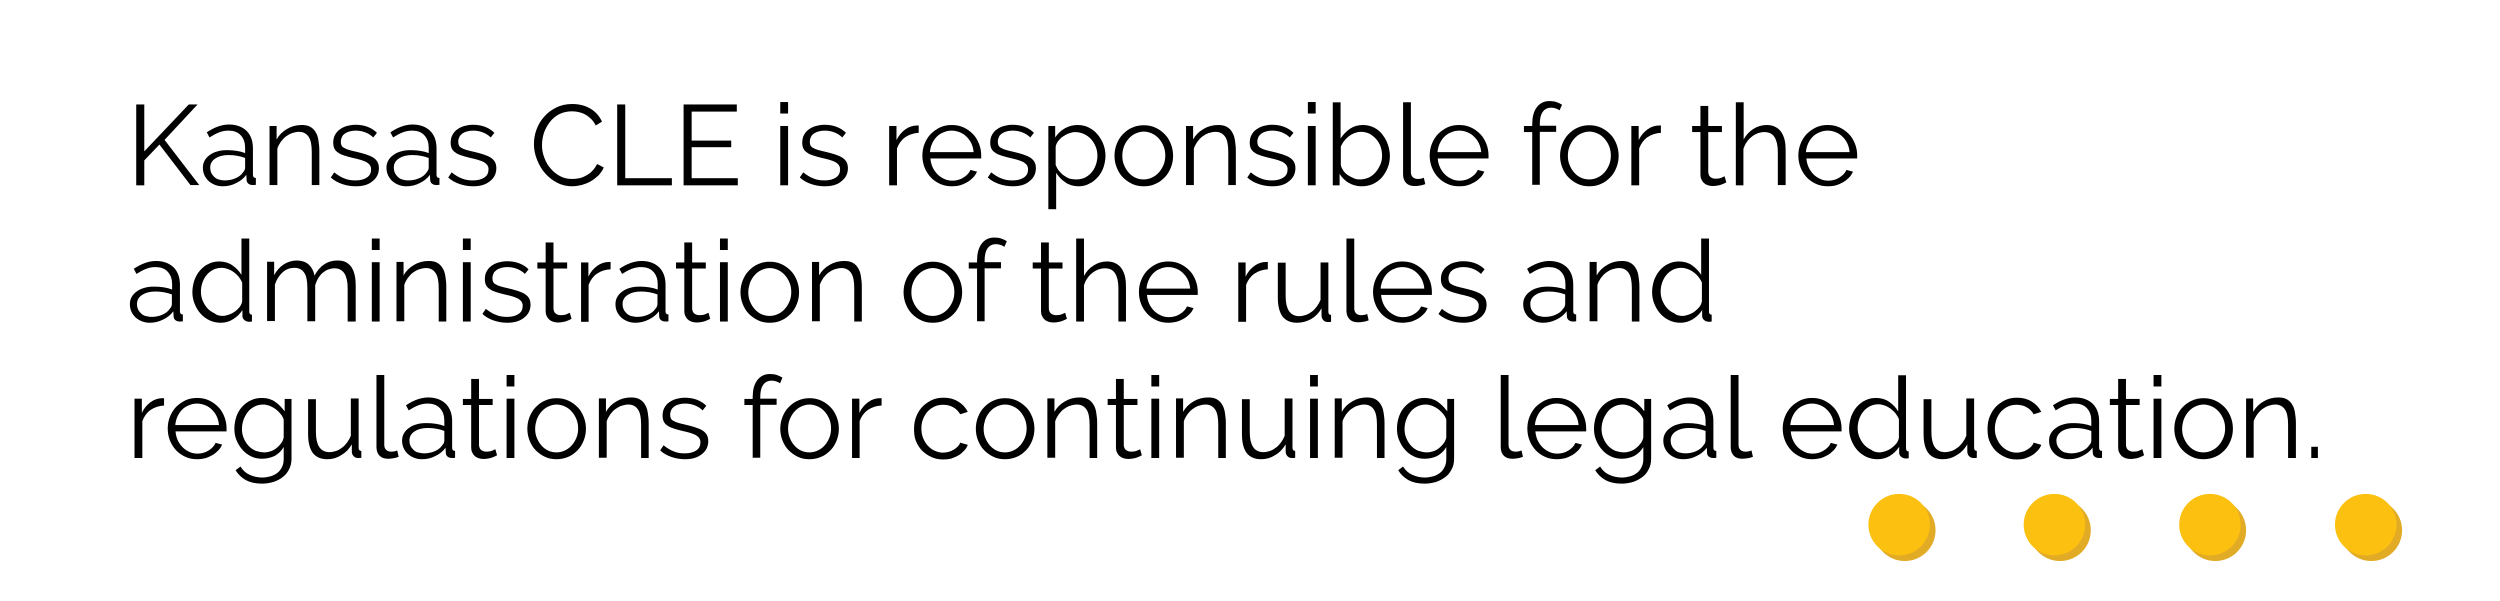 <?xml version="1.0" encoding="utf-8"?>
<!-- Generator: Adobe Illustrator 23.0.6, SVG Export Plug-In . SVG Version: 6.00 Build 0)  -->
<svg version="1.1" id="Layer_1" xmlns="http://www.w3.org/2000/svg" xmlns:xlink="http://www.w3.org/1999/xlink" x="0px" y="0px"
	 viewBox="0 0 1024 246" style="enable-background:new 0 0 1024 246;" xml:space="preserve">
<style type="text/css">
	.st0{fill:#E1AB25;}
	.st1{fill:#FCC010;}
</style>
<circle class="st0" cx="971.3" cy="217.2" r="12.6"/>
<circle class="st0" cx="907.4" cy="217.2" r="12.6"/>
<circle class="st0" cx="843.8" cy="217.2" r="12.6"/>
<circle class="st0" cx="780.2" cy="217.2" r="12.6"/>
<circle class="st1" cx="969" cy="214.9" r="12.6"/>
<circle class="st1" cx="905.2" cy="214.9" r="12.6"/>
<circle class="st1" cx="841.5" cy="214.9" r="12.6"/>
<circle class="st1" cx="777.9" cy="214.9" r="12.6"/>
<g>
	<path d="M55.8,75.8v-33h3.3V62l18.2-19.2h3.6L67.4,57.3l14.2,18.5H78L65.3,59.2l-6.2,6.5v10.2H55.8z"/>
	<path d="M91.2,76.3c-1.1,0-2.2-0.2-3.2-0.6c-1-0.4-1.8-0.9-2.6-1.6c-0.7-0.7-1.3-1.5-1.7-2.4c-0.4-0.9-0.6-1.9-0.6-3
		c0-1.1,0.2-2,0.7-2.9c0.5-0.9,1.2-1.7,2.1-2.3c0.9-0.7,2-1.2,3.2-1.5c1.2-0.4,2.6-0.5,4.1-0.5c1.2,0,2.5,0.1,3.8,0.3
		c1.3,0.2,2.4,0.5,3.4,0.9v-2.2c0-2.1-0.6-3.8-1.8-5.1c-1.2-1.3-2.9-1.9-5-1.9c-1.2,0-2.5,0.2-3.8,0.7c-1.3,0.5-2.6,1.2-4,2.1
		l-1.1-2.1c3.1-2.1,6.2-3.2,9.1-3.2c3,0,5.4,0.9,7.2,2.6c1.7,1.7,2.6,4.1,2.6,7.1v10.9c0,0.9,0.4,1.3,1.2,1.3v2.8
		c-0.5,0.1-0.9,0.1-1.2,0.1c-0.8,0-1.4-0.2-1.9-0.6c-0.5-0.4-0.7-1-0.7-1.7l-0.1-1.9c-1.1,1.5-2.5,2.6-4.2,3.4
		C95,75.9,93.2,76.3,91.2,76.3z M92,73.9c1.6,0,3.2-0.3,4.5-0.9c1.4-0.6,2.4-1.4,3.1-2.5c0.3-0.3,0.5-0.6,0.6-0.9
		c0.1-0.3,0.2-0.6,0.2-0.9v-4c-1.1-0.4-2.1-0.7-3.3-0.9c-1.1-0.2-2.3-0.3-3.5-0.3c-2.2,0-4.1,0.5-5.4,1.4c-1.4,0.9-2.1,2.2-2.1,3.7
		c0,0.7,0.1,1.4,0.4,2.1c0.3,0.7,0.7,1.2,1.2,1.7c0.5,0.5,1.1,0.9,1.8,1.1C90.4,73.8,91.1,73.9,92,73.9z"/>
	<path d="M130.9,75.8h-3.2V62.3c0-2.9-0.4-5-1.3-6.3c-0.9-1.3-2.2-2-3.9-2c-0.9,0-1.9,0.2-2.8,0.5c-0.9,0.3-1.8,0.8-2.6,1.4
		c-0.8,0.6-1.5,1.4-2.1,2.2c-0.6,0.9-1.1,1.8-1.4,2.8v14.9h-3.2V51.6h2.9v5.5c1-1.8,2.4-3.2,4.3-4.3c1.8-1.1,3.9-1.6,6-1.6
		c1.3,0,2.5,0.2,3.4,0.7c0.9,0.5,1.7,1.2,2.2,2.1c0.6,0.9,1,2,1.2,3.3c0.2,1.3,0.4,2.7,0.4,4.3V75.8z"/>
	<path d="M145.7,76.3c-1.9,0-3.7-0.3-5.5-0.9c-1.8-0.6-3.4-1.5-4.7-2.7l1.4-2.1c1.4,1.1,2.8,2,4.2,2.5c1.4,0.6,2.9,0.8,4.5,0.8
		c2,0,3.5-0.4,4.7-1.2c1.2-0.8,1.7-1.9,1.7-3.4c0-0.7-0.2-1.2-0.5-1.7c-0.3-0.4-0.8-0.8-1.4-1.2c-0.6-0.3-1.4-0.6-2.3-0.9
		c-0.9-0.3-2-0.5-3.2-0.8c-1.4-0.3-2.6-0.7-3.6-1c-1-0.3-1.9-0.7-2.5-1.2c-0.7-0.4-1.2-1-1.5-1.6c-0.3-0.6-0.5-1.4-0.5-2.4
		c0-1.2,0.2-2.3,0.7-3.2c0.5-0.9,1.1-1.7,2-2.3c0.8-0.6,1.8-1.1,2.9-1.4c1.1-0.3,2.3-0.5,3.5-0.5c1.9,0,3.6,0.3,5.1,0.9
		c1.5,0.6,2.7,1.4,3.7,2.4l-1.5,1.9c-0.9-0.9-2-1.6-3.3-2.1c-1.3-0.5-2.6-0.7-4-0.7c-0.8,0-1.6,0.1-2.3,0.3
		c-0.7,0.2-1.3,0.4-1.9,0.8s-1,0.8-1.3,1.4c-0.3,0.6-0.5,1.3-0.5,2c0,0.7,0.1,1.2,0.3,1.6c0.2,0.4,0.6,0.8,1.1,1
		c0.5,0.3,1.1,0.6,1.9,0.8c0.8,0.2,1.7,0.5,2.8,0.7c1.6,0.4,2.9,0.7,4.1,1.1c1.2,0.4,2.2,0.8,3,1.3c0.8,0.5,1.4,1.1,1.8,1.8
		c0.4,0.7,0.6,1.6,0.6,2.6c0,2.2-0.9,4-2.6,5.3C150.9,75.7,148.6,76.3,145.7,76.3z"/>
	<path d="M166.4,76.3c-1.1,0-2.2-0.2-3.2-0.6c-1-0.4-1.8-0.9-2.6-1.6c-0.7-0.7-1.3-1.5-1.7-2.4c-0.4-0.9-0.6-1.9-0.6-3
		c0-1.1,0.2-2,0.7-2.9c0.5-0.9,1.2-1.7,2.1-2.3c0.9-0.7,2-1.2,3.2-1.5c1.2-0.4,2.6-0.5,4.1-0.5c1.2,0,2.5,0.1,3.8,0.3
		c1.3,0.2,2.4,0.5,3.4,0.9v-2.2c0-2.1-0.6-3.8-1.8-5.1c-1.2-1.3-2.9-1.9-5-1.9c-1.2,0-2.5,0.2-3.8,0.7c-1.3,0.5-2.6,1.2-4,2.1
		l-1.1-2.1c3.1-2.1,6.2-3.2,9.1-3.2c3,0,5.4,0.9,7.2,2.6c1.7,1.7,2.6,4.1,2.6,7.1v10.9c0,0.9,0.4,1.3,1.2,1.3v2.8
		c-0.5,0.1-0.9,0.1-1.2,0.1c-0.8,0-1.4-0.2-1.9-0.6c-0.5-0.4-0.7-1-0.7-1.7l-0.1-1.9c-1.1,1.5-2.5,2.6-4.2,3.4
		C170.2,75.9,168.4,76.3,166.4,76.3z M167.2,73.9c1.6,0,3.2-0.3,4.5-0.9c1.4-0.6,2.4-1.4,3.1-2.5c0.3-0.3,0.5-0.6,0.6-0.9
		c0.1-0.3,0.2-0.6,0.2-0.9v-4c-1.1-0.4-2.1-0.7-3.3-0.9c-1.1-0.2-2.3-0.3-3.5-0.3c-2.2,0-4.1,0.5-5.4,1.4c-1.4,0.9-2.1,2.2-2.1,3.7
		c0,0.7,0.1,1.4,0.4,2.1c0.3,0.7,0.7,1.2,1.2,1.7c0.5,0.5,1.1,0.9,1.8,1.1C165.6,73.8,166.4,73.9,167.2,73.9z"/>
	<path d="M193.8,76.3c-1.9,0-3.7-0.3-5.5-0.9c-1.8-0.6-3.4-1.5-4.7-2.7l1.4-2.1c1.4,1.1,2.8,2,4.2,2.5c1.4,0.6,2.9,0.8,4.5,0.8
		c2,0,3.5-0.4,4.7-1.2c1.2-0.8,1.7-1.9,1.7-3.4c0-0.7-0.2-1.2-0.5-1.7c-0.3-0.4-0.8-0.8-1.4-1.2c-0.6-0.3-1.4-0.6-2.3-0.9
		c-0.9-0.3-2-0.5-3.2-0.8c-1.4-0.3-2.6-0.7-3.6-1c-1-0.3-1.9-0.7-2.5-1.2c-0.7-0.4-1.2-1-1.5-1.6c-0.3-0.6-0.5-1.4-0.5-2.4
		c0-1.2,0.2-2.3,0.7-3.2c0.5-0.9,1.1-1.7,2-2.3c0.8-0.6,1.8-1.1,2.9-1.4c1.1-0.3,2.3-0.5,3.5-0.5c1.9,0,3.6,0.3,5.1,0.9
		c1.5,0.6,2.7,1.4,3.7,2.4l-1.5,1.9c-0.9-0.9-2-1.6-3.3-2.1c-1.3-0.5-2.6-0.7-4-0.7c-0.8,0-1.6,0.1-2.3,0.3
		c-0.7,0.2-1.3,0.4-1.9,0.8c-0.5,0.4-1,0.8-1.3,1.4c-0.3,0.6-0.5,1.3-0.5,2c0,0.7,0.1,1.2,0.3,1.6c0.2,0.4,0.6,0.8,1.1,1
		c0.5,0.3,1.1,0.6,1.9,0.8c0.8,0.2,1.7,0.5,2.8,0.7c1.6,0.4,2.9,0.7,4.1,1.1c1.2,0.4,2.2,0.8,3,1.3c0.8,0.5,1.4,1.1,1.8,1.8
		c0.4,0.7,0.6,1.6,0.6,2.6c0,2.2-0.9,4-2.6,5.3C198.9,75.7,196.6,76.3,193.8,76.3z"/>
	<path d="M218.7,59.1c0-2,0.3-4,1-5.9c0.7-2,1.7-3.7,3.1-5.3c1.3-1.6,3-2.8,4.9-3.8c2-1,4.2-1.5,6.7-1.5c2.9,0,5.5,0.7,7.6,2
		c2.1,1.3,3.6,3.1,4.6,5.2l-2.6,1.6c-0.5-1.1-1.2-2-1.9-2.7c-0.8-0.7-1.6-1.4-2.4-1.8c-0.9-0.5-1.8-0.8-2.7-1
		c-0.9-0.2-1.8-0.3-2.7-0.3c-2,0-3.7,0.4-5.3,1.2c-1.5,0.8-2.8,1.9-3.8,3.2c-1,1.3-1.8,2.8-2.4,4.4c-0.5,1.6-0.8,3.3-0.8,5
		c0,1.8,0.3,3.6,1,5.3c0.6,1.7,1.5,3.2,2.6,4.4c1.1,1.3,2.4,2.3,3.9,3.1c1.5,0.8,3.1,1.1,4.9,1.1c0.9,0,1.9-0.1,2.9-0.3
		c1-0.2,1.9-0.6,2.8-1.1c0.9-0.5,1.8-1.1,2.5-1.9c0.8-0.8,1.4-1.7,2-2.8l2.7,1.4c-0.5,1.2-1.3,2.3-2.2,3.3c-1,0.9-2,1.7-3.2,2.4
		c-1.2,0.7-2.4,1.1-3.7,1.5c-1.3,0.3-2.6,0.5-3.9,0.5c-2.3,0-4.3-0.5-6.2-1.5c-1.9-1-3.5-2.3-4.9-3.9c-1.4-1.6-2.4-3.4-3.2-5.4
		C219.1,63.3,218.7,61.2,218.7,59.1z"/>
	<path d="M252.8,75.8V42.8h3.3V73h19.1v2.9H252.8z"/>
	<path d="M302.2,73v2.9H280V42.8h21.8v2.9h-18.5v11.9h16.2v2.7h-16.2V73H302.2z"/>
	<path d="M319.6,46.5v-4.7h3.2v4.7H319.6z M319.6,75.8V51.6h3.2v24.3H319.6z"/>
	<path d="M337.8,76.3c-1.9,0-3.7-0.3-5.5-0.9c-1.8-0.6-3.4-1.5-4.7-2.7l1.4-2.1c1.4,1.1,2.8,2,4.2,2.5c1.4,0.6,2.9,0.8,4.5,0.8
		c2,0,3.5-0.4,4.7-1.2c1.2-0.8,1.7-1.9,1.7-3.4c0-0.7-0.2-1.2-0.5-1.7c-0.3-0.4-0.8-0.8-1.4-1.2c-0.6-0.3-1.4-0.6-2.3-0.9
		c-0.9-0.3-2-0.5-3.2-0.8c-1.4-0.3-2.6-0.7-3.6-1c-1-0.3-1.9-0.7-2.5-1.2c-0.7-0.4-1.2-1-1.5-1.6c-0.3-0.6-0.5-1.4-0.5-2.4
		c0-1.2,0.2-2.3,0.7-3.2c0.5-0.9,1.1-1.7,2-2.3c0.8-0.6,1.8-1.1,2.9-1.4c1.1-0.3,2.3-0.5,3.5-0.5c1.9,0,3.6,0.3,5.1,0.9
		c1.5,0.6,2.7,1.4,3.7,2.4l-1.5,1.9c-0.9-0.9-2-1.6-3.3-2.1c-1.3-0.5-2.6-0.7-4-0.7c-0.8,0-1.6,0.1-2.3,0.3
		c-0.7,0.2-1.3,0.4-1.9,0.8s-1,0.8-1.3,1.4c-0.3,0.6-0.5,1.3-0.5,2c0,0.7,0.1,1.2,0.3,1.6c0.2,0.4,0.6,0.8,1.1,1
		c0.5,0.3,1.1,0.6,1.9,0.8c0.8,0.2,1.7,0.5,2.8,0.7c1.6,0.4,2.9,0.7,4.1,1.1c1.2,0.4,2.2,0.8,3,1.3c0.8,0.5,1.4,1.1,1.8,1.8
		c0.4,0.7,0.6,1.6,0.6,2.6c0,2.2-0.9,4-2.6,5.3C343,75.7,340.7,76.3,337.8,76.3z"/>
	<path d="M376.4,54.4c-2.1,0.1-4,0.7-5.6,1.8c-1.6,1.1-2.7,2.7-3.4,4.6v15.1h-3.2V51.6h3v5.8c0.9-1.9,2.1-3.3,3.6-4.4
		c1.5-1.1,3.2-1.6,4.9-1.6c0.2,0,0.4,0,0.6,0V54.4z"/>
	<path d="M389.9,76.3c-1.8,0-3.4-0.3-4.9-1c-1.5-0.7-2.8-1.6-3.8-2.7c-1.1-1.2-1.9-2.5-2.5-4c-0.6-1.5-0.9-3.2-0.9-4.9
		c0-1.7,0.3-3.3,0.9-4.8c0.6-1.5,1.4-2.8,2.5-4c1.1-1.1,2.4-2,3.8-2.7c1.5-0.7,3.1-1,4.8-1c1.8,0,3.4,0.3,4.9,1
		c1.5,0.7,2.7,1.6,3.8,2.7c1.1,1.1,1.9,2.5,2.5,4c0.6,1.5,0.9,3.1,0.9,4.8c0,0.2,0,0.5,0,0.7c0,0.2,0,0.4,0,0.5h-20.8
		c0.1,1.3,0.4,2.5,0.9,3.6c0.5,1.1,1.2,2.1,2,2.9c0.8,0.8,1.7,1.4,2.8,1.9c1,0.5,2.1,0.7,3.3,0.7c0.8,0,1.6-0.1,2.3-0.3
		c0.8-0.2,1.5-0.5,2.1-0.9c0.7-0.4,1.2-0.8,1.8-1.4c0.5-0.5,0.9-1.1,1.2-1.8l2.7,0.7c-0.4,0.9-0.9,1.7-1.6,2.4
		c-0.7,0.7-1.5,1.4-2.4,1.9c-0.9,0.5-1.9,1-3,1.3C392.2,76.2,391.1,76.3,389.9,76.3z M398.8,62.4c-0.1-1.3-0.4-2.5-0.9-3.6
		c-0.5-1.1-1.2-2-2-2.8c-0.8-0.8-1.7-1.4-2.7-1.8c-1-0.4-2.2-0.7-3.3-0.7c-1.2,0-2.3,0.2-3.4,0.7c-1.1,0.4-2,1-2.8,1.8
		c-0.8,0.8-1.4,1.7-1.9,2.8c-0.5,1.1-0.8,2.3-0.9,3.5H398.8z"/>
	<path d="M414.8,76.3c-1.9,0-3.7-0.3-5.5-0.9c-1.8-0.6-3.4-1.5-4.7-2.7l1.4-2.1c1.4,1.1,2.8,2,4.2,2.5c1.4,0.6,2.9,0.8,4.5,0.8
		c2,0,3.5-0.4,4.7-1.2c1.2-0.8,1.7-1.9,1.7-3.4c0-0.7-0.2-1.2-0.5-1.7c-0.3-0.4-0.8-0.8-1.4-1.2c-0.6-0.3-1.4-0.6-2.3-0.9
		c-0.9-0.3-2-0.5-3.2-0.8c-1.4-0.3-2.6-0.7-3.6-1c-1-0.3-1.9-0.7-2.5-1.2c-0.7-0.4-1.2-1-1.5-1.6c-0.3-0.6-0.5-1.4-0.5-2.4
		c0-1.2,0.2-2.3,0.7-3.2c0.5-0.9,1.1-1.7,2-2.3c0.8-0.6,1.8-1.1,2.9-1.4c1.1-0.3,2.3-0.5,3.5-0.5c1.9,0,3.6,0.3,5.1,0.9
		c1.5,0.6,2.7,1.4,3.7,2.4l-1.5,1.9c-0.9-0.9-2-1.6-3.3-2.1c-1.3-0.5-2.6-0.7-4-0.7c-0.8,0-1.6,0.1-2.3,0.3
		c-0.7,0.2-1.3,0.4-1.9,0.8s-1,0.8-1.3,1.4c-0.3,0.6-0.5,1.3-0.5,2c0,0.7,0.1,1.2,0.3,1.6c0.2,0.4,0.6,0.8,1.1,1
		c0.5,0.3,1.1,0.6,1.9,0.8c0.8,0.2,1.7,0.5,2.8,0.7c1.6,0.4,2.9,0.7,4.1,1.1c1.2,0.4,2.2,0.8,3,1.3c0.8,0.5,1.4,1.1,1.8,1.8
		c0.4,0.7,0.6,1.6,0.6,2.6c0,2.2-0.9,4-2.6,5.3C420,75.7,417.7,76.3,414.8,76.3z"/>
	<path d="M441.8,76.3c-2,0-3.9-0.5-5.4-1.6c-1.6-1-2.8-2.4-3.8-3.9v14.9h-3.2V51.6h2.8v4.7c1-1.5,2.3-2.8,3.9-3.7
		c1.6-0.9,3.3-1.4,5.2-1.4c1.7,0,3.2,0.3,4.6,1c1.4,0.7,2.6,1.6,3.6,2.8c1,1.2,1.8,2.5,2.4,4c0.6,1.5,0.9,3.1,0.9,4.7
		c0,1.7-0.3,3.3-0.8,4.8c-0.5,1.5-1.3,2.9-2.3,4c-1,1.1-2.1,2.1-3.5,2.7C444.9,76,443.4,76.3,441.8,76.3z M440.9,73.5
		c1.3,0,2.5-0.3,3.6-0.8c1.1-0.6,2-1.3,2.7-2.2c0.8-0.9,1.3-2,1.7-3.1c0.4-1.2,0.6-2.4,0.6-3.6c0-1.3-0.2-2.5-0.7-3.7
		c-0.5-1.2-1.1-2.2-1.9-3.1c-0.8-0.9-1.8-1.6-2.9-2.1c-1.1-0.5-2.3-0.8-3.6-0.8c-0.8,0-1.7,0.2-2.5,0.5c-0.9,0.3-1.7,0.8-2.5,1.3
		c-0.8,0.5-1.4,1.2-2,1.9c-0.5,0.7-0.9,1.5-1,2.3v7.5c0.4,0.9,0.8,1.7,1.4,2.4c0.6,0.7,1.2,1.4,2,1.9c0.7,0.5,1.5,1,2.4,1.3
		C439.2,73.4,440,73.5,440.9,73.5z"/>
	<path d="M468.5,76.3c-1.8,0-3.4-0.3-4.8-1c-1.5-0.7-2.7-1.6-3.8-2.7c-1.1-1.1-1.9-2.5-2.5-4c-0.6-1.5-0.9-3.1-0.9-4.8
		c0-1.7,0.3-3.3,0.9-4.8c0.6-1.5,1.4-2.9,2.5-4c1.1-1.1,2.3-2.1,3.8-2.7c1.5-0.7,3.1-1,4.8-1s3.3,0.3,4.8,1c1.5,0.7,2.7,1.6,3.8,2.7
		c1.1,1.1,1.9,2.5,2.5,4c0.6,1.5,0.9,3.1,0.9,4.8c0,1.7-0.3,3.3-0.9,4.8c-0.6,1.5-1.4,2.9-2.5,4c-1.1,1.1-2.3,2.1-3.8,2.7
		C471.9,76,470.3,76.3,468.5,76.3z M459.7,63.8c0,1.4,0.2,2.6,0.7,3.8c0.5,1.2,1.1,2.2,1.9,3.1c0.8,0.9,1.7,1.6,2.8,2.1
		c1.1,0.5,2.2,0.7,3.4,0.7c1.2,0,2.4-0.3,3.4-0.8c1.1-0.5,2-1.2,2.8-2.1c0.8-0.9,1.4-1.9,1.9-3.1c0.5-1.2,0.7-2.5,0.7-3.8
		c0-1.3-0.2-2.6-0.7-3.8c-0.5-1.2-1.1-2.2-1.9-3.1c-0.8-0.9-1.7-1.6-2.8-2.1c-1.1-0.5-2.2-0.8-3.4-0.8c-1.2,0-2.3,0.3-3.4,0.8
		c-1.1,0.5-2,1.2-2.8,2.1c-0.8,0.9-1.4,1.9-1.9,3.1C459.9,61.2,459.7,62.5,459.7,63.8z"/>
	<path d="M506.3,75.8h-3.2V62.3c0-2.9-0.4-5-1.3-6.3c-0.9-1.3-2.2-2-3.9-2c-0.9,0-1.9,0.2-2.8,0.5s-1.8,0.8-2.6,1.4
		c-0.8,0.6-1.5,1.4-2.1,2.2c-0.6,0.9-1.1,1.8-1.4,2.8v14.9h-3.2V51.6h2.9v5.5c1-1.8,2.4-3.2,4.3-4.3c1.8-1.1,3.9-1.6,6-1.6
		c1.3,0,2.5,0.2,3.4,0.7c0.9,0.5,1.7,1.2,2.2,2.1c0.6,0.9,1,2,1.2,3.3c0.2,1.3,0.4,2.7,0.4,4.3V75.8z"/>
	<path d="M521.1,76.3c-1.9,0-3.7-0.3-5.5-0.9c-1.8-0.6-3.4-1.5-4.7-2.7l1.4-2.1c1.4,1.1,2.8,2,4.2,2.5c1.4,0.6,2.9,0.8,4.5,0.8
		c2,0,3.5-0.4,4.7-1.2c1.2-0.8,1.7-1.9,1.7-3.4c0-0.7-0.2-1.2-0.5-1.7c-0.3-0.4-0.8-0.8-1.4-1.2c-0.6-0.3-1.4-0.6-2.3-0.9
		c-0.9-0.3-2-0.5-3.2-0.8c-1.4-0.3-2.6-0.7-3.6-1c-1-0.3-1.9-0.7-2.5-1.2c-0.7-0.4-1.2-1-1.5-1.6c-0.3-0.6-0.5-1.4-0.5-2.4
		c0-1.2,0.2-2.3,0.7-3.2c0.5-0.9,1.1-1.7,2-2.3s1.8-1.1,2.9-1.4c1.1-0.3,2.3-0.5,3.5-0.5c1.9,0,3.6,0.3,5.1,0.9
		c1.5,0.6,2.7,1.4,3.7,2.4l-1.5,1.9c-0.9-0.9-2-1.6-3.3-2.1c-1.3-0.5-2.6-0.7-4-0.7c-0.8,0-1.6,0.1-2.3,0.3
		c-0.7,0.2-1.3,0.4-1.9,0.8c-0.5,0.4-1,0.8-1.3,1.4c-0.3,0.6-0.5,1.3-0.5,2c0,0.7,0.1,1.2,0.3,1.6c0.2,0.4,0.6,0.8,1.1,1
		c0.5,0.3,1.1,0.6,1.9,0.8c0.8,0.2,1.7,0.5,2.8,0.7c1.6,0.4,2.9,0.7,4.1,1.1c1.2,0.4,2.2,0.8,3,1.3c0.8,0.5,1.4,1.1,1.8,1.8
		c0.4,0.7,0.6,1.6,0.6,2.6c0,2.2-0.9,4-2.6,5.3C526.3,75.7,524,76.3,521.1,76.3z"/>
	<path d="M535.7,46.5v-4.7h3.2v4.7H535.7z M535.7,75.8V51.6h3.2v24.3H535.7z"/>
	<path d="M557.7,76.3c-1.9,0-3.7-0.5-5.3-1.4c-1.6-1-2.8-2.2-3.7-3.7v4.7h-2.8v-34h3.2v14.8c1.1-1.6,2.4-3,3.9-4
		c1.5-1,3.3-1.5,5.3-1.5c1.7,0,3.2,0.4,4.6,1.1c1.4,0.7,2.5,1.7,3.4,2.9c0.9,1.2,1.7,2.5,2.2,4.1c0.5,1.5,0.8,3.1,0.8,4.6
		c0,1.7-0.3,3.3-0.9,4.8c-0.6,1.5-1.4,2.8-2.4,4c-1,1.1-2.2,2-3.7,2.7C560.9,76,559.4,76.3,557.7,76.3z M557,73.5
		c1.3,0,2.6-0.3,3.7-0.8c1.1-0.5,2-1.3,2.8-2.2c0.8-0.9,1.4-2,1.9-3.1c0.5-1.2,0.7-2.4,0.7-3.6c0-1.3-0.2-2.5-0.6-3.7
		c-0.4-1.2-1-2.2-1.8-3.1c-0.8-0.9-1.7-1.6-2.7-2.2c-1.1-0.5-2.2-0.8-3.5-0.8c-1,0-1.9,0.2-2.7,0.5c-0.8,0.3-1.6,0.8-2.3,1.3
		c-0.7,0.6-1.4,1.2-1.9,1.9c-0.6,0.7-1,1.5-1.4,2.3v7.5c0.1,0.8,0.5,1.6,1,2.4c0.5,0.7,1.2,1.4,2,1.9c0.8,0.5,1.6,0.9,2.5,1.3
		C555.3,73.4,556.2,73.5,557,73.5z"/>
	<path d="M574.7,41.9h3.2v28.5c0,0.9,0.2,1.6,0.7,2.1c0.5,0.5,1.2,0.8,2.1,0.8c0.3,0,0.7,0,1.2-0.1c0.5-0.1,0.9-0.2,1.3-0.4l0.6,2.6
		c-0.6,0.2-1.3,0.5-2.2,0.6c-0.9,0.2-1.6,0.2-2.2,0.2c-1.5,0-2.6-0.4-3.4-1.2c-0.8-0.8-1.3-2-1.3-3.5V41.9z"/>
	<path d="M597.7,76.3c-1.8,0-3.4-0.3-4.9-1c-1.5-0.7-2.8-1.6-3.8-2.7c-1.1-1.2-1.9-2.5-2.5-4c-0.6-1.5-0.9-3.2-0.9-4.9
		c0-1.7,0.3-3.3,0.9-4.8c0.6-1.5,1.4-2.8,2.5-4c1.1-1.1,2.4-2,3.8-2.7c1.5-0.7,3.1-1,4.8-1c1.8,0,3.4,0.3,4.9,1
		c1.5,0.7,2.7,1.6,3.8,2.7c1.1,1.1,1.9,2.5,2.5,4c0.6,1.5,0.9,3.1,0.9,4.8c0,0.2,0,0.5,0,0.7c0,0.2,0,0.4,0,0.5h-20.8
		c0.1,1.3,0.4,2.5,0.9,3.6c0.5,1.1,1.2,2.1,2,2.9c0.8,0.8,1.7,1.4,2.8,1.9c1,0.5,2.1,0.7,3.3,0.7c0.8,0,1.6-0.1,2.3-0.3
		c0.8-0.2,1.5-0.5,2.1-0.9s1.2-0.8,1.8-1.4c0.5-0.5,0.9-1.1,1.2-1.8l2.7,0.7c-0.4,0.9-0.9,1.7-1.6,2.4c-0.7,0.7-1.5,1.4-2.4,1.9
		c-0.9,0.5-1.9,1-3,1.3C600.1,76.2,598.9,76.3,597.7,76.3z M606.7,62.4c-0.1-1.3-0.4-2.5-0.9-3.6c-0.5-1.1-1.2-2-2-2.8
		c-0.8-0.8-1.7-1.4-2.7-1.8c-1-0.4-2.1-0.7-3.3-0.7c-1.2,0-2.3,0.2-3.4,0.7c-1.1,0.4-2,1-2.8,1.8c-0.8,0.8-1.4,1.7-1.9,2.8
		c-0.5,1.1-0.8,2.3-0.9,3.5H606.7z"/>
	<path d="M627.6,75.8V54.1h-3.4v-2.5h3.4v-0.7c0-3,0.6-5.3,1.9-7c1.3-1.7,3-2.5,5.2-2.5c1,0,1.9,0.1,2.8,0.4
		c0.9,0.3,1.7,0.7,2.3,1.1l-1,2.3c-0.4-0.3-1-0.6-1.6-0.8c-0.6-0.2-1.3-0.3-1.9-0.3c-1.5,0-2.6,0.6-3.4,1.7c-0.8,1.1-1.2,2.8-1.2,5
		v0.7h6.7v2.5h-6.7v21.7H627.6z"/>
	<path d="M651,76.3c-1.8,0-3.4-0.3-4.8-1c-1.5-0.7-2.7-1.6-3.8-2.7c-1.1-1.1-1.9-2.5-2.5-4c-0.6-1.5-0.9-3.1-0.9-4.8
		c0-1.7,0.3-3.3,0.9-4.8c0.6-1.5,1.4-2.9,2.5-4c1.1-1.1,2.3-2.1,3.8-2.7c1.5-0.7,3.1-1,4.8-1s3.3,0.3,4.8,1c1.5,0.7,2.7,1.6,3.8,2.7
		c1.1,1.1,1.9,2.5,2.5,4c0.6,1.5,0.9,3.1,0.9,4.8c0,1.7-0.3,3.3-0.9,4.8c-0.6,1.5-1.4,2.9-2.5,4c-1.1,1.1-2.3,2.1-3.8,2.7
		C654.4,76,652.7,76.3,651,76.3z M642.2,63.8c0,1.4,0.2,2.6,0.7,3.8c0.5,1.2,1.1,2.2,1.9,3.1c0.8,0.9,1.7,1.6,2.8,2.1
		c1.1,0.5,2.2,0.7,3.4,0.7c1.2,0,2.4-0.3,3.4-0.8c1.1-0.5,2-1.2,2.8-2.1c0.8-0.9,1.4-1.9,1.9-3.1c0.5-1.2,0.7-2.5,0.7-3.8
		c0-1.3-0.2-2.6-0.7-3.8c-0.5-1.2-1.1-2.2-1.9-3.1c-0.8-0.9-1.7-1.6-2.8-2.1c-1.1-0.5-2.2-0.8-3.4-0.8c-1.2,0-2.3,0.3-3.4,0.8
		c-1.1,0.5-2,1.2-2.8,2.1c-0.8,0.9-1.4,1.9-1.9,3.1C642.4,61.2,642.2,62.5,642.2,63.8z"/>
	<path d="M680.4,54.4c-2.1,0.1-4,0.7-5.6,1.8c-1.6,1.1-2.7,2.7-3.4,4.6v15.1h-3.2V51.6h3v5.8c0.9-1.9,2.1-3.3,3.6-4.4
		c1.5-1.1,3.1-1.6,4.9-1.6c0.2,0,0.4,0,0.6,0V54.4z"/>
	<path d="M707.1,74.7c-0.2,0.1-0.5,0.2-0.8,0.4c-0.4,0.2-0.8,0.3-1.2,0.5c-0.5,0.2-1,0.3-1.6,0.4c-0.6,0.1-1.2,0.2-1.9,0.2
		c-0.7,0-1.3-0.1-2-0.3c-0.6-0.2-1.2-0.5-1.6-0.9c-0.5-0.4-0.8-0.9-1.1-1.5c-0.3-0.6-0.4-1.3-0.4-2V54.1h-3.4v-2.5h3.4v-8.2h3.2v8.2
		h5.6v2.5h-5.6v16.5c0.1,0.9,0.4,1.6,1,2c0.6,0.4,1.2,0.6,2,0.6c0.9,0,1.7-0.1,2.4-0.4c0.7-0.3,1.1-0.5,1.3-0.6L707.1,74.7z"/>
	<path d="M731.4,75.8h-3.2V62.3c0-2.8-0.5-4.8-1.4-6.2c-0.9-1.4-2.3-2-4.2-2c-0.9,0-1.8,0.2-2.7,0.5c-0.9,0.4-1.7,0.8-2.5,1.5
		c-0.8,0.6-1.5,1.4-2,2.2c-0.6,0.8-1,1.8-1.3,2.7v14.9H711v-34h3.2v15.2c1-1.8,2.3-3.3,4-4.3c1.7-1.1,3.6-1.6,5.5-1.6
		c1.4,0,2.6,0.3,3.5,0.8c1,0.5,1.8,1.2,2.4,2.1c0.6,0.9,1.1,2,1.4,3.3c0.3,1.3,0.4,2.7,0.4,4.3V75.8z"/>
	<path d="M748.7,76.3c-1.8,0-3.4-0.3-4.9-1c-1.5-0.7-2.8-1.6-3.8-2.7c-1.1-1.2-1.9-2.5-2.5-4c-0.6-1.5-0.9-3.2-0.9-4.9
		c0-1.7,0.3-3.3,0.9-4.8c0.6-1.5,1.4-2.8,2.5-4c1.1-1.1,2.4-2,3.8-2.7c1.5-0.7,3.1-1,4.8-1c1.8,0,3.4,0.3,4.9,1
		c1.5,0.7,2.7,1.6,3.8,2.7c1.1,1.1,1.9,2.5,2.5,4c0.6,1.5,0.9,3.1,0.9,4.8c0,0.2,0,0.5,0,0.7c0,0.2,0,0.4,0,0.5h-20.8
		c0.1,1.3,0.4,2.5,0.9,3.6c0.5,1.1,1.2,2.1,2,2.9c0.8,0.8,1.7,1.4,2.8,1.9c1,0.5,2.1,0.7,3.3,0.7c0.8,0,1.6-0.1,2.3-0.3
		c0.8-0.2,1.5-0.5,2.1-0.9s1.2-0.8,1.8-1.4c0.5-0.5,0.9-1.1,1.2-1.8l2.7,0.7c-0.4,0.9-0.9,1.7-1.6,2.4c-0.7,0.7-1.5,1.4-2.4,1.9
		c-0.9,0.5-1.9,1-3,1.3C751,76.2,749.9,76.3,748.7,76.3z M757.6,62.4c-0.1-1.3-0.4-2.5-0.9-3.6c-0.5-1.1-1.2-2-2-2.8
		c-0.8-0.8-1.7-1.4-2.7-1.8c-1-0.4-2.1-0.7-3.3-0.7c-1.2,0-2.3,0.2-3.4,0.7c-1.1,0.4-2,1-2.8,1.8c-0.8,0.8-1.4,1.7-1.9,2.8
		c-0.5,1.1-0.8,2.3-0.9,3.5H757.6z"/>
	<path d="M61.3,132.2c-1.1,0-2.2-0.2-3.2-0.6c-1-0.4-1.8-0.9-2.6-1.6c-0.7-0.7-1.3-1.5-1.7-2.4c-0.4-0.9-0.6-1.9-0.6-3
		c0-1.1,0.2-2,0.7-2.9c0.5-0.9,1.2-1.7,2.1-2.3c0.9-0.7,2-1.2,3.2-1.5c1.2-0.4,2.6-0.5,4.1-0.5c1.2,0,2.5,0.1,3.8,0.3
		c1.3,0.2,2.4,0.5,3.4,0.9v-2.2c0-2.1-0.6-3.8-1.8-5.1c-1.2-1.3-2.9-1.9-5-1.9c-1.2,0-2.5,0.2-3.8,0.7c-1.3,0.5-2.6,1.2-4,2.1
		l-1.1-2.1c3.1-2.1,6.2-3.2,9.1-3.2c3,0,5.4,0.9,7.2,2.6c1.7,1.7,2.6,4.1,2.6,7.1v10.9c0,0.9,0.4,1.3,1.2,1.3v2.8
		c-0.5,0.1-0.9,0.1-1.2,0.1c-0.8,0-1.4-0.2-1.9-0.6c-0.5-0.4-0.7-1-0.7-1.7l-0.1-1.9c-1.1,1.5-2.5,2.6-4.2,3.4
		C65,131.8,63.2,132.2,61.3,132.2z M62,129.8c1.6,0,3.2-0.3,4.5-0.9c1.4-0.6,2.4-1.4,3.1-2.5c0.3-0.3,0.5-0.6,0.6-0.9
		c0.1-0.3,0.2-0.6,0.2-0.9v-4c-1.1-0.4-2.1-0.7-3.3-0.9c-1.1-0.2-2.3-0.3-3.5-0.3c-2.2,0-4.1,0.5-5.4,1.4c-1.4,0.9-2.1,2.2-2.1,3.7
		c0,0.7,0.1,1.4,0.4,2.1c0.3,0.7,0.7,1.2,1.2,1.7c0.5,0.5,1.1,0.9,1.8,1.1C60.4,129.6,61.2,129.8,62,129.8z"/>
	<path d="M90.5,132.2c-1.7,0-3.2-0.3-4.7-1c-1.4-0.7-2.7-1.6-3.7-2.8c-1-1.1-1.8-2.5-2.4-4c-0.6-1.5-0.9-3.1-0.9-4.7
		c0-1.7,0.3-3.3,0.8-4.9c0.6-1.5,1.3-2.9,2.3-4c1-1.1,2.1-2.1,3.5-2.7c1.4-0.7,2.8-1,4.4-1c2,0,3.9,0.5,5.4,1.6
		c1.6,1.1,2.8,2.4,3.7,3.9V97.7h3.2v29.9c0,0.9,0.4,1.3,1.1,1.3v2.8c-0.5,0.1-0.8,0.1-1.1,0.1c-0.7,0-1.4-0.2-2-0.7
		c-0.6-0.5-0.8-1.1-0.8-1.7V127c-1,1.6-2.3,2.8-3.9,3.8C94,131.7,92.3,132.2,90.5,132.2z M91.2,129.4c0.8,0,1.6-0.2,2.5-0.5
		c0.9-0.3,1.7-0.7,2.5-1.3c0.8-0.5,1.4-1.2,2-1.9c0.5-0.7,0.9-1.5,1-2.4v-7.5c-0.3-0.8-0.8-1.6-1.4-2.4c-0.6-0.7-1.3-1.4-2-1.9
		c-0.8-0.6-1.6-1-2.4-1.3c-0.9-0.3-1.7-0.5-2.6-0.5c-1.3,0-2.5,0.3-3.5,0.8c-1.1,0.6-2,1.3-2.7,2.2c-0.8,0.9-1.3,2-1.7,3.1
		c-0.4,1.2-0.6,2.4-0.6,3.6c0,1.3,0.2,2.5,0.7,3.7c0.5,1.2,1.1,2.2,1.9,3.1c0.8,0.9,1.8,1.6,2.9,2.1
		C88.7,129.1,89.9,129.4,91.2,129.4z"/>
	<path d="M145.6,131.7h-3.2v-13.6c0-2.8-0.5-4.9-1.4-6.2c-0.9-1.3-2.2-2-4-2c-0.9,0-1.8,0.2-2.6,0.5c-0.8,0.3-1.6,0.8-2.3,1.4
		c-0.7,0.6-1.3,1.4-1.8,2.2c-0.5,0.9-0.9,1.8-1.2,2.8v14.8h-3.2v-13.6c0-2.9-0.4-5-1.3-6.3c-0.9-1.3-2.2-2-4-2
		c-1.8,0-3.5,0.6-4.9,1.9c-1.4,1.3-2.5,3-3.1,5v14.9h-3.2v-24.3h2.9v5.5c1-1.9,2.3-3.3,3.9-4.4c1.6-1,3.4-1.6,5.4-1.6
		c2,0,3.7,0.6,4.9,1.7c1.2,1.1,2,2.7,2.3,4.5c2.3-4.2,5.4-6.2,9.4-6.2c1.4,0,2.5,0.2,3.5,0.7c0.9,0.5,1.7,1.2,2.3,2.1
		c0.6,0.9,1,2,1.3,3.3c0.3,1.3,0.4,2.7,0.4,4.3V131.7z"/>
	<path d="M152.3,102.4v-4.7h3.2v4.7H152.3z M152.3,131.7v-24.3h3.2v24.3H152.3z"/>
	<path d="M182.9,131.7h-3.2v-13.6c0-2.9-0.4-5-1.3-6.3c-0.9-1.3-2.2-2-3.9-2c-0.9,0-1.9,0.2-2.8,0.5c-0.9,0.3-1.8,0.8-2.6,1.4
		c-0.8,0.6-1.5,1.4-2.1,2.2c-0.6,0.9-1.1,1.8-1.4,2.8v14.9h-3.2v-24.3h2.9v5.5c1-1.8,2.4-3.2,4.3-4.3c1.8-1.1,3.9-1.6,6-1.6
		c1.3,0,2.5,0.2,3.4,0.7c0.9,0.5,1.7,1.2,2.2,2.1c0.6,0.9,1,2,1.2,3.3c0.2,1.3,0.4,2.7,0.4,4.3V131.7z"/>
	<path d="M189.6,102.4v-4.7h3.2v4.7H189.6z M189.6,131.7v-24.3h3.2v24.3H189.6z"/>
	<path d="M207.8,132.2c-1.9,0-3.7-0.3-5.5-0.9c-1.8-0.6-3.4-1.5-4.7-2.7l1.4-2.1c1.4,1.1,2.8,2,4.2,2.5c1.4,0.6,2.9,0.8,4.5,0.8
		c2,0,3.5-0.4,4.7-1.2c1.2-0.8,1.7-1.9,1.7-3.4c0-0.7-0.2-1.2-0.5-1.7c-0.3-0.4-0.8-0.8-1.4-1.2c-0.6-0.3-1.4-0.6-2.3-0.9
		c-0.9-0.3-2-0.5-3.2-0.8c-1.4-0.3-2.6-0.7-3.6-1c-1-0.3-1.9-0.7-2.5-1.2c-0.7-0.4-1.2-1-1.5-1.6c-0.3-0.6-0.5-1.4-0.5-2.4
		c0-1.2,0.2-2.3,0.7-3.2c0.5-0.9,1.1-1.7,2-2.3c0.8-0.6,1.8-1.1,2.9-1.4c1.1-0.3,2.3-0.5,3.5-0.5c1.9,0,3.6,0.3,5.1,0.9
		c1.5,0.6,2.7,1.4,3.7,2.4l-1.5,1.9c-0.9-0.9-2-1.6-3.3-2.1c-1.3-0.5-2.6-0.7-4-0.7c-0.8,0-1.6,0.1-2.3,0.3
		c-0.7,0.2-1.3,0.4-1.9,0.8c-0.5,0.4-1,0.8-1.3,1.4c-0.3,0.6-0.5,1.3-0.5,2c0,0.7,0.1,1.2,0.3,1.6c0.2,0.4,0.6,0.8,1.1,1
		c0.5,0.3,1.1,0.6,1.9,0.8c0.8,0.2,1.7,0.5,2.8,0.7c1.6,0.4,2.9,0.7,4.1,1.1c1.2,0.4,2.2,0.8,3,1.3c0.8,0.5,1.4,1.1,1.8,1.8
		c0.4,0.7,0.6,1.6,0.6,2.6c0,2.2-0.9,4-2.6,5.3C213,131.5,210.7,132.2,207.8,132.2z"/>
	<path d="M234.1,130.6c-0.2,0.1-0.5,0.2-0.8,0.4c-0.4,0.2-0.8,0.3-1.2,0.5c-0.5,0.2-1,0.3-1.6,0.4c-0.6,0.1-1.2,0.2-1.9,0.2
		c-0.7,0-1.3-0.1-2-0.3c-0.6-0.2-1.2-0.5-1.6-0.9c-0.5-0.4-0.8-0.9-1.1-1.5c-0.3-0.6-0.4-1.3-0.4-2V110h-3.4v-2.5h3.4v-8.2h3.2v8.2
		h5.6v2.5h-5.6v16.5c0.1,0.9,0.4,1.6,1,2c0.6,0.4,1.2,0.6,2,0.6c0.9,0,1.7-0.1,2.4-0.4c0.7-0.3,1.1-0.5,1.3-0.6L234.1,130.6z"/>
	<path d="M250.1,110.3c-2.1,0.1-4,0.7-5.6,1.8c-1.6,1.1-2.7,2.7-3.4,4.6v15.1H238v-24.3h3v5.8c0.9-1.9,2.1-3.3,3.6-4.4
		c1.5-1.1,3.2-1.6,4.9-1.6c0.2,0,0.4,0,0.6,0V110.3z"/>
	<path d="M260.2,132.2c-1.1,0-2.2-0.2-3.2-0.6c-1-0.4-1.8-0.9-2.6-1.6c-0.7-0.7-1.3-1.5-1.7-2.4c-0.4-0.9-0.6-1.9-0.6-3
		c0-1.1,0.2-2,0.7-2.9c0.5-0.9,1.2-1.7,2.1-2.3c0.9-0.7,2-1.2,3.2-1.5c1.2-0.4,2.6-0.5,4.1-0.5c1.2,0,2.5,0.1,3.8,0.3
		c1.3,0.2,2.4,0.5,3.4,0.9v-2.2c0-2.1-0.6-3.8-1.8-5.1c-1.2-1.3-2.9-1.9-5-1.9c-1.2,0-2.5,0.2-3.8,0.7c-1.3,0.5-2.6,1.2-4,2.1
		l-1.1-2.1c3.1-2.1,6.2-3.2,9.1-3.2c3,0,5.4,0.9,7.2,2.6c1.7,1.7,2.6,4.1,2.6,7.1v10.9c0,0.9,0.4,1.3,1.2,1.3v2.8
		c-0.5,0.1-0.9,0.1-1.2,0.1c-0.8,0-1.4-0.2-1.9-0.6c-0.5-0.4-0.7-1-0.7-1.7l-0.1-1.9c-1.1,1.5-2.5,2.6-4.2,3.4
		C263.9,131.8,262.1,132.2,260.2,132.2z M260.9,129.8c1.6,0,3.2-0.3,4.5-0.9c1.4-0.6,2.4-1.4,3.1-2.5c0.3-0.3,0.5-0.6,0.6-0.9
		s0.2-0.6,0.2-0.9v-4c-1.1-0.4-2.1-0.7-3.3-0.9c-1.1-0.2-2.3-0.3-3.5-0.3c-2.2,0-4.1,0.5-5.4,1.4c-1.4,0.9-2.1,2.2-2.1,3.7
		c0,0.7,0.1,1.4,0.4,2.1c0.3,0.7,0.7,1.2,1.2,1.7c0.5,0.5,1.1,0.9,1.8,1.1C259.3,129.6,260.1,129.8,260.9,129.8z"/>
	<path d="M290.9,130.6c-0.2,0.1-0.5,0.2-0.8,0.4c-0.4,0.2-0.8,0.3-1.2,0.5c-0.5,0.2-1,0.3-1.6,0.4c-0.6,0.1-1.2,0.2-1.9,0.2
		c-0.7,0-1.3-0.1-2-0.3c-0.6-0.2-1.2-0.5-1.6-0.9c-0.5-0.4-0.8-0.9-1.1-1.5c-0.3-0.6-0.4-1.3-0.4-2V110h-3.4v-2.5h3.4v-8.2h3.2v8.2
		h5.6v2.5h-5.6v16.5c0.1,0.9,0.4,1.6,1,2c0.6,0.4,1.2,0.6,2,0.6c0.9,0,1.7-0.1,2.4-0.4c0.7-0.3,1.1-0.5,1.3-0.6L290.9,130.6z"/>
	<path d="M294.9,102.4v-4.7h3.2v4.7H294.9z M294.9,131.7v-24.3h3.2v24.3H294.9z"/>
	<path d="M315.3,132.2c-1.8,0-3.4-0.3-4.8-1c-1.5-0.7-2.7-1.6-3.8-2.7c-1.1-1.1-1.9-2.5-2.5-4c-0.6-1.5-0.9-3.1-0.9-4.8
		c0-1.7,0.3-3.3,0.9-4.8c0.6-1.5,1.4-2.9,2.5-4c1.1-1.1,2.3-2.1,3.8-2.7c1.5-0.7,3.1-1,4.8-1c1.7,0,3.3,0.3,4.8,1
		c1.5,0.7,2.7,1.6,3.8,2.7c1.1,1.1,1.9,2.5,2.5,4c0.6,1.5,0.9,3.1,0.9,4.8c0,1.7-0.3,3.3-0.9,4.8c-0.6,1.5-1.4,2.9-2.5,4
		c-1.1,1.1-2.3,2.1-3.8,2.7C318.7,131.9,317.1,132.2,315.3,132.2z M306.5,119.7c0,1.4,0.2,2.6,0.7,3.8c0.5,1.2,1.1,2.2,1.9,3.1
		c0.8,0.9,1.7,1.6,2.8,2.1c1.1,0.5,2.2,0.7,3.4,0.7c1.2,0,2.4-0.3,3.4-0.8c1.1-0.5,2-1.2,2.8-2.1c0.8-0.9,1.4-1.9,1.9-3.1
		c0.5-1.2,0.7-2.5,0.7-3.8c0-1.3-0.2-2.6-0.7-3.8c-0.5-1.2-1.1-2.2-1.9-3.1c-0.8-0.9-1.7-1.6-2.8-2.1c-1.1-0.5-2.2-0.8-3.4-0.8
		c-1.2,0-2.3,0.3-3.4,0.8c-1.1,0.5-2,1.2-2.8,2.1c-0.8,0.9-1.4,1.9-1.9,3.1C306.8,117.1,306.5,118.3,306.5,119.7z"/>
	<path d="M353.1,131.7h-3.2v-13.6c0-2.9-0.4-5-1.3-6.3c-0.9-1.3-2.2-2-3.9-2c-0.9,0-1.9,0.2-2.8,0.5c-0.9,0.3-1.8,0.8-2.6,1.4
		c-0.8,0.6-1.5,1.4-2.1,2.2c-0.6,0.9-1.1,1.8-1.4,2.8v14.9h-3.2v-24.3h2.9v5.5c1-1.8,2.4-3.2,4.3-4.3c1.8-1.1,3.9-1.6,6-1.6
		c1.3,0,2.5,0.2,3.4,0.7c0.9,0.5,1.7,1.2,2.2,2.1c0.6,0.9,1,2,1.2,3.3c0.2,1.3,0.4,2.7,0.4,4.3V131.7z"/>
	<path d="M382.1,132.2c-1.8,0-3.4-0.3-4.8-1c-1.5-0.7-2.7-1.6-3.8-2.7c-1.1-1.1-1.9-2.5-2.5-4c-0.6-1.5-0.9-3.1-0.9-4.8
		c0-1.7,0.3-3.3,0.9-4.8c0.6-1.5,1.4-2.9,2.5-4c1.1-1.1,2.3-2.1,3.8-2.7c1.5-0.7,3.1-1,4.8-1c1.7,0,3.3,0.3,4.8,1
		c1.5,0.7,2.7,1.6,3.8,2.7c1.1,1.1,1.9,2.5,2.5,4c0.6,1.5,0.9,3.1,0.9,4.8c0,1.7-0.3,3.3-0.9,4.8c-0.6,1.5-1.4,2.9-2.5,4
		c-1.1,1.1-2.3,2.1-3.8,2.7C385.5,131.9,383.8,132.2,382.1,132.2z M373.3,119.7c0,1.4,0.2,2.6,0.7,3.8c0.5,1.2,1.1,2.2,1.9,3.1
		c0.8,0.9,1.7,1.6,2.8,2.1c1.1,0.5,2.2,0.7,3.4,0.7c1.2,0,2.4-0.3,3.4-0.8c1.1-0.5,2-1.2,2.8-2.1c0.8-0.9,1.4-1.9,1.9-3.1
		c0.5-1.2,0.7-2.5,0.7-3.8c0-1.3-0.2-2.6-0.7-3.8c-0.5-1.2-1.1-2.2-1.9-3.1c-0.8-0.9-1.7-1.6-2.8-2.1c-1.1-0.5-2.2-0.8-3.4-0.8
		c-1.2,0-2.3,0.3-3.4,0.8c-1.1,0.5-2,1.2-2.8,2.1c-0.8,0.9-1.4,1.9-1.9,3.1C373.5,117.1,373.3,118.3,373.3,119.7z"/>
	<path d="M400.2,131.7V110h-3.4v-2.5h3.4v-0.7c0-3,0.6-5.3,1.9-7c1.3-1.7,3-2.5,5.2-2.5c1,0,1.9,0.1,2.8,0.4
		c0.9,0.3,1.7,0.7,2.3,1.1l-1,2.3c-0.4-0.3-1-0.6-1.6-0.8c-0.6-0.2-1.3-0.3-1.9-0.3c-1.5,0-2.6,0.6-3.4,1.7c-0.8,1.1-1.2,2.8-1.2,5
		v0.7h6.7v2.5h-6.7v21.7H400.2z"/>
	<path d="M437,130.6c-0.2,0.1-0.5,0.2-0.8,0.4c-0.4,0.2-0.8,0.3-1.2,0.5c-0.5,0.2-1,0.3-1.6,0.4c-0.6,0.1-1.2,0.2-1.9,0.2
		c-0.7,0-1.3-0.1-2-0.3c-0.6-0.2-1.2-0.5-1.6-0.9c-0.5-0.4-0.8-0.9-1.1-1.5c-0.3-0.6-0.4-1.3-0.4-2V110H423v-2.5h3.4v-8.2h3.2v8.2
		h5.6v2.5h-5.6v16.5c0.1,0.9,0.4,1.6,1,2c0.6,0.4,1.2,0.6,2,0.6c0.9,0,1.7-0.1,2.4-0.4c0.7-0.3,1.1-0.5,1.3-0.6L437,130.6z"/>
	<path d="M461.3,131.7h-3.2v-13.6c0-2.8-0.5-4.8-1.4-6.2c-0.9-1.4-2.3-2-4.2-2c-0.9,0-1.8,0.2-2.7,0.5c-0.9,0.4-1.7,0.8-2.5,1.5
		c-0.8,0.6-1.5,1.4-2,2.2c-0.6,0.8-1,1.8-1.3,2.7v14.9h-3.2v-34h3.2V113c1-1.8,2.3-3.3,4-4.3c1.7-1.1,3.6-1.6,5.5-1.6
		c1.4,0,2.6,0.3,3.5,0.8c1,0.5,1.8,1.2,2.4,2.1c0.6,0.9,1.1,2,1.4,3.3c0.3,1.3,0.4,2.7,0.4,4.3V131.7z"/>
	<path d="M478.6,132.2c-1.8,0-3.4-0.3-4.9-1c-1.5-0.7-2.8-1.6-3.8-2.7c-1.1-1.2-1.9-2.5-2.5-4c-0.6-1.5-0.9-3.2-0.9-4.9
		c0-1.7,0.3-3.3,0.9-4.8c0.6-1.5,1.4-2.8,2.5-4c1.1-1.1,2.4-2,3.8-2.7c1.5-0.7,3.1-1,4.8-1c1.8,0,3.4,0.3,4.9,1
		c1.5,0.7,2.7,1.6,3.8,2.7c1.1,1.1,1.9,2.5,2.5,4c0.6,1.5,0.9,3.1,0.9,4.8c0,0.2,0,0.5,0,0.7c0,0.2,0,0.4,0,0.5h-20.8
		c0.1,1.3,0.4,2.5,0.9,3.6c0.5,1.1,1.2,2.1,2,2.9c0.8,0.8,1.7,1.4,2.8,1.9c1,0.5,2.1,0.7,3.3,0.7c0.8,0,1.6-0.1,2.3-0.3
		c0.8-0.2,1.5-0.5,2.1-0.9c0.7-0.4,1.2-0.8,1.8-1.4c0.5-0.5,0.9-1.1,1.2-1.8l2.7,0.7c-0.4,0.9-0.9,1.7-1.6,2.4
		c-0.7,0.7-1.5,1.4-2.4,1.9c-0.9,0.5-1.9,1-3,1.3C480.9,132,479.7,132.2,478.6,132.2z M487.5,118.3c-0.1-1.3-0.4-2.5-0.9-3.6
		c-0.5-1.1-1.2-2-2-2.8c-0.8-0.8-1.7-1.4-2.7-1.8c-1-0.4-2.1-0.7-3.3-0.7c-1.2,0-2.3,0.2-3.4,0.7c-1.1,0.4-2,1-2.8,1.8
		c-0.8,0.8-1.4,1.7-1.9,2.8c-0.5,1.1-0.8,2.3-0.9,3.5H487.5z"/>
	<path d="M519.4,110.3c-2.1,0.1-4,0.7-5.6,1.8c-1.6,1.1-2.7,2.7-3.4,4.6v15.1h-3.2v-24.3h3v5.8c0.9-1.9,2.1-3.3,3.6-4.4
		c1.5-1.1,3.1-1.6,4.9-1.6c0.2,0,0.4,0,0.6,0V110.3z"/>
	<path d="M531.2,132.2c-2.6,0-4.6-0.9-5.9-2.6c-1.3-1.8-1.9-4.4-1.9-7.8v-14.2h3.2v13.7c0,5.5,1.9,8.2,5.6,8.2
		c0.9,0,1.8-0.2,2.7-0.5c0.9-0.3,1.7-0.8,2.5-1.4c0.8-0.6,1.4-1.3,2-2.1c0.6-0.8,1.1-1.7,1.5-2.7v-15.3h3.2v20.2
		c0,0.9,0.4,1.3,1.1,1.3v2.8c-0.4,0.1-0.7,0.1-0.9,0.1s-0.4,0-0.5,0c-0.7,0-1.4-0.3-1.8-0.8c-0.5-0.5-0.7-1.2-0.7-2v-2.8
		c-1.1,1.9-2.5,3.4-4.3,4.4C535.2,131.7,533.3,132.2,531.2,132.2z"/>
	<path d="M551.5,97.7h3.2v28.5c0,0.9,0.2,1.6,0.7,2.1c0.5,0.5,1.2,0.8,2.1,0.8c0.3,0,0.7,0,1.2-0.1c0.5-0.1,0.9-0.2,1.3-0.4l0.6,2.6
		c-0.6,0.2-1.3,0.5-2.2,0.6c-0.9,0.2-1.6,0.2-2.2,0.2c-1.5,0-2.6-0.4-3.4-1.2c-0.8-0.8-1.3-2-1.3-3.5V97.7z"/>
	<path d="M574.5,132.2c-1.8,0-3.4-0.3-4.9-1c-1.5-0.7-2.8-1.6-3.8-2.7c-1.1-1.2-1.9-2.5-2.5-4s-0.9-3.2-0.9-4.9
		c0-1.7,0.3-3.3,0.9-4.8c0.6-1.5,1.4-2.8,2.5-4c1.1-1.1,2.4-2,3.8-2.7c1.5-0.7,3.1-1,4.8-1c1.8,0,3.4,0.3,4.9,1
		c1.5,0.7,2.7,1.6,3.8,2.7c1.1,1.1,1.9,2.5,2.5,4c0.6,1.5,0.9,3.1,0.9,4.8c0,0.2,0,0.5,0,0.7c0,0.2,0,0.4,0,0.5h-20.8
		c0.1,1.3,0.4,2.5,0.9,3.6c0.5,1.1,1.2,2.1,2,2.9c0.8,0.8,1.7,1.4,2.8,1.9c1,0.5,2.1,0.7,3.3,0.7c0.8,0,1.6-0.1,2.3-0.3
		c0.8-0.2,1.5-0.5,2.1-0.9c0.7-0.4,1.2-0.8,1.8-1.4c0.5-0.5,0.9-1.1,1.2-1.8l2.7,0.7c-0.4,0.9-0.9,1.7-1.6,2.4
		c-0.7,0.7-1.5,1.4-2.4,1.9c-0.9,0.5-1.9,1-3,1.3C576.8,132,575.6,132.2,574.5,132.2z M583.4,118.3c-0.1-1.3-0.4-2.5-0.9-3.6
		c-0.5-1.1-1.2-2-2-2.8c-0.8-0.8-1.7-1.4-2.7-1.8c-1-0.4-2.1-0.7-3.3-0.7c-1.2,0-2.3,0.2-3.4,0.7c-1.1,0.4-2,1-2.8,1.8
		c-0.8,0.8-1.4,1.7-1.9,2.8c-0.5,1.1-0.8,2.3-0.9,3.5H583.4z"/>
	<path d="M599.4,132.2c-1.9,0-3.7-0.3-5.5-0.9s-3.4-1.5-4.7-2.7l1.4-2.1c1.4,1.1,2.8,2,4.2,2.5c1.4,0.6,2.9,0.8,4.5,0.8
		c2,0,3.5-0.4,4.7-1.2c1.2-0.8,1.7-1.9,1.7-3.4c0-0.7-0.2-1.2-0.5-1.7c-0.3-0.4-0.8-0.8-1.4-1.2c-0.6-0.3-1.4-0.6-2.3-0.9
		c-0.9-0.3-2-0.5-3.2-0.8c-1.4-0.3-2.6-0.7-3.6-1c-1-0.3-1.9-0.7-2.5-1.2c-0.7-0.4-1.2-1-1.5-1.6c-0.3-0.6-0.5-1.4-0.5-2.4
		c0-1.2,0.2-2.3,0.7-3.2c0.5-0.9,1.1-1.7,2-2.3c0.8-0.6,1.8-1.1,2.9-1.4c1.1-0.3,2.3-0.5,3.5-0.5c1.9,0,3.6,0.3,5.1,0.9
		c1.5,0.6,2.7,1.4,3.7,2.4l-1.5,1.9c-0.9-0.9-2-1.6-3.3-2.1c-1.3-0.5-2.6-0.7-4-0.7c-0.8,0-1.6,0.1-2.3,0.3
		c-0.7,0.2-1.3,0.4-1.9,0.8c-0.5,0.4-1,0.8-1.3,1.4c-0.3,0.6-0.5,1.3-0.5,2c0,0.7,0.1,1.2,0.3,1.6c0.2,0.4,0.6,0.8,1.1,1
		c0.5,0.3,1.1,0.6,1.9,0.8c0.8,0.2,1.7,0.5,2.8,0.7c1.6,0.4,2.9,0.7,4.1,1.1c1.2,0.4,2.2,0.8,3,1.3c0.8,0.5,1.4,1.1,1.8,1.8
		c0.4,0.7,0.6,1.6,0.6,2.6c0,2.2-0.9,4-2.6,5.3C604.6,131.5,602.3,132.2,599.4,132.2z"/>
	<path d="M632,132.2c-1.1,0-2.2-0.2-3.2-0.6c-1-0.4-1.8-0.9-2.6-1.6s-1.3-1.5-1.7-2.4c-0.4-0.9-0.6-1.9-0.6-3c0-1.1,0.2-2,0.7-2.9
		c0.5-0.9,1.2-1.7,2.1-2.3c0.9-0.7,2-1.2,3.2-1.5c1.2-0.4,2.6-0.5,4.1-0.5c1.2,0,2.5,0.1,3.8,0.3c1.3,0.2,2.4,0.5,3.4,0.9v-2.2
		c0-2.1-0.6-3.8-1.8-5.1c-1.2-1.3-2.9-1.9-5-1.9c-1.2,0-2.5,0.2-3.8,0.7c-1.3,0.5-2.6,1.2-4,2.1l-1.1-2.1c3.1-2.1,6.2-3.2,9.1-3.2
		c3,0,5.4,0.9,7.2,2.6c1.7,1.7,2.6,4.1,2.6,7.1v10.9c0,0.9,0.4,1.3,1.2,1.3v2.8c-0.5,0.1-0.9,0.1-1.2,0.1c-0.8,0-1.4-0.2-1.9-0.6
		c-0.5-0.4-0.7-1-0.7-1.7l-0.1-1.9c-1.1,1.5-2.5,2.6-4.2,3.4C635.7,131.8,633.9,132.2,632,132.2z M632.7,129.8
		c1.6,0,3.2-0.3,4.5-0.9c1.4-0.6,2.4-1.4,3.1-2.5c0.3-0.3,0.5-0.6,0.6-0.9c0.1-0.3,0.2-0.6,0.2-0.9v-4c-1.1-0.4-2.2-0.7-3.3-0.9
		c-1.1-0.2-2.3-0.3-3.5-0.3c-2.2,0-4.1,0.5-5.4,1.4c-1.4,0.9-2.1,2.2-2.1,3.7c0,0.7,0.1,1.4,0.4,2.1c0.3,0.7,0.7,1.2,1.2,1.7
		c0.5,0.5,1.1,0.9,1.8,1.1C631.1,129.6,631.9,129.8,632.7,129.8z"/>
	<path d="M671.6,131.7h-3.2v-13.6c0-2.9-0.4-5-1.3-6.3c-0.9-1.3-2.2-2-3.9-2c-0.9,0-1.9,0.2-2.8,0.5c-0.9,0.3-1.8,0.8-2.6,1.4
		c-0.8,0.6-1.5,1.4-2.1,2.2c-0.6,0.9-1.1,1.8-1.4,2.8v14.9h-3.2v-24.3h2.9v5.5c1-1.8,2.4-3.2,4.3-4.3c1.8-1.1,3.9-1.6,6-1.6
		c1.3,0,2.5,0.2,3.4,0.7c0.9,0.5,1.7,1.2,2.2,2.1c0.6,0.9,1,2,1.2,3.3c0.2,1.3,0.4,2.7,0.4,4.3V131.7z"/>
	<path d="M688.4,132.2c-1.7,0-3.2-0.3-4.7-1c-1.4-0.7-2.7-1.6-3.7-2.8c-1-1.1-1.8-2.5-2.4-4c-0.6-1.5-0.9-3.1-0.9-4.7
		c0-1.7,0.3-3.3,0.8-4.9c0.6-1.5,1.3-2.9,2.3-4c1-1.1,2.1-2.1,3.5-2.7c1.4-0.7,2.8-1,4.4-1c2,0,3.9,0.5,5.4,1.6s2.8,2.4,3.7,3.9
		V97.7h3.2v29.9c0,0.9,0.4,1.3,1.1,1.3v2.8c-0.5,0.1-0.8,0.1-1.1,0.1c-0.7,0-1.4-0.2-2-0.7c-0.6-0.5-0.8-1.1-0.8-1.7V127
		c-1,1.6-2.3,2.8-3.9,3.8C691.8,131.7,690.1,132.2,688.4,132.2z M689.1,129.4c0.8,0,1.6-0.2,2.5-0.5c0.9-0.3,1.7-0.7,2.5-1.3
		s1.4-1.2,2-1.9c0.5-0.7,0.9-1.5,1-2.4v-7.5c-0.3-0.8-0.8-1.6-1.4-2.4c-0.6-0.7-1.3-1.4-2-1.9c-0.8-0.6-1.6-1-2.4-1.3
		c-0.9-0.3-1.7-0.5-2.6-0.5c-1.3,0-2.5,0.3-3.5,0.8c-1.1,0.6-2,1.3-2.7,2.2c-0.8,0.9-1.3,2-1.7,3.1c-0.4,1.2-0.6,2.4-0.6,3.6
		c0,1.3,0.2,2.5,0.7,3.7c0.5,1.2,1.1,2.2,1.9,3.1c0.8,0.9,1.8,1.6,2.9,2.1C686.6,129.1,687.8,129.4,689.1,129.4z"/>
	<path d="M67.3,166.1c-2.1,0.1-4,0.7-5.6,1.8c-1.6,1.1-2.7,2.7-3.4,4.6v15.1h-3.2v-24.3h3v5.8c0.9-1.9,2.1-3.3,3.6-4.4
		c1.5-1.1,3.2-1.6,4.9-1.6c0.2,0,0.4,0,0.6,0V166.1z"/>
	<path d="M80.8,188.1c-1.8,0-3.4-0.3-4.9-1c-1.5-0.7-2.8-1.6-3.8-2.7c-1.1-1.2-1.9-2.5-2.5-4c-0.6-1.5-0.9-3.2-0.9-4.9
		c0-1.7,0.3-3.3,0.9-4.8c0.6-1.5,1.4-2.8,2.5-4c1.1-1.1,2.4-2,3.8-2.7c1.5-0.7,3.1-1,4.8-1c1.8,0,3.4,0.3,4.9,1
		c1.5,0.7,2.7,1.6,3.8,2.7c1.1,1.1,1.9,2.5,2.5,4c0.6,1.5,0.9,3.1,0.9,4.8c0,0.2,0,0.5,0,0.7c0,0.2,0,0.4,0,0.5H71.9
		c0.1,1.3,0.4,2.5,0.9,3.6c0.5,1.1,1.2,2.1,2,2.9c0.8,0.8,1.7,1.4,2.8,1.9c1,0.5,2.1,0.7,3.3,0.7c0.8,0,1.6-0.1,2.3-0.3
		c0.8-0.2,1.5-0.5,2.1-0.9c0.7-0.4,1.2-0.8,1.8-1.4c0.5-0.5,0.9-1.1,1.2-1.8l2.7,0.7c-0.4,0.9-0.9,1.7-1.6,2.4
		c-0.7,0.7-1.5,1.4-2.4,1.9c-0.9,0.5-1.9,1-3,1.3C83.1,187.9,82,188.1,80.8,188.1z M89.7,174.2c-0.1-1.3-0.4-2.5-0.9-3.6
		c-0.5-1.1-1.2-2-2-2.8s-1.7-1.4-2.7-1.8c-1-0.4-2.2-0.7-3.3-0.7c-1.2,0-2.3,0.2-3.4,0.7c-1.1,0.4-2,1-2.8,1.8
		c-0.8,0.8-1.4,1.7-1.9,2.8c-0.5,1.1-0.8,2.3-0.9,3.5H89.7z"/>
	<path d="M107.4,187.9c-1.7,0-3.2-0.3-4.6-1c-1.4-0.7-2.6-1.6-3.6-2.8c-1-1.1-1.8-2.5-2.4-4c-0.6-1.5-0.8-3-0.8-4.6
		c0-1.7,0.3-3.3,0.8-4.8c0.5-1.5,1.3-2.9,2.3-4c1-1.1,2.2-2.1,3.6-2.7c1.4-0.7,2.9-1,4.6-1c2.1,0,3.9,0.5,5.4,1.6
		c1.5,1,2.8,2.4,3.9,3.9v-5.1h2.8v24.4c0,1.7-0.3,3.2-1,4.4c-0.6,1.3-1.5,2.4-2.6,3.2c-1.1,0.9-2.3,1.5-3.8,2
		c-1.4,0.4-3,0.7-4.6,0.7c-2.8,0-5-0.5-6.8-1.5c-1.7-1-3.1-2.3-4.1-4l2-1.5c1,1.6,2.2,2.7,3.8,3.4c1.6,0.7,3.3,1.1,5.1,1.1
		c1.2,0,2.3-0.2,3.4-0.5c1.1-0.3,2-0.8,2.8-1.4c0.8-0.6,1.4-1.4,1.9-2.4c0.5-1,0.7-2.1,0.7-3.4v-4.8c-0.9,1.6-2.2,2.8-3.8,3.7
		C110.8,187.5,109.1,187.9,107.4,187.9z M108.3,185.3c0.9,0,1.8-0.2,2.7-0.5c0.9-0.3,1.7-0.8,2.4-1.4c0.7-0.6,1.3-1.2,1.8-1.9
		c0.5-0.7,0.8-1.4,1-2.2v-7.5c-0.3-0.9-0.8-1.7-1.4-2.4c-0.6-0.7-1.3-1.4-2-1.9c-0.7-0.5-1.5-0.9-2.4-1.3c-0.9-0.3-1.7-0.5-2.6-0.5
		c-1.4,0-2.6,0.3-3.7,0.9c-1.1,0.6-2,1.3-2.7,2.3c-0.7,0.9-1.3,2-1.7,3.2c-0.4,1.2-0.6,2.4-0.6,3.6c0,1.3,0.2,2.5,0.7,3.7
		c0.5,1.2,1.1,2.2,1.9,3.1c0.8,0.9,1.8,1.6,2.9,2.1C105.8,185,107,185.3,108.3,185.3z"/>
	<path d="M134,188.1c-2.6,0-4.6-0.9-5.9-2.6c-1.3-1.8-1.9-4.4-1.9-7.8v-14.2h3.2V177c0,5.5,1.9,8.2,5.6,8.2c0.9,0,1.8-0.2,2.7-0.5
		c0.9-0.3,1.7-0.8,2.5-1.4c0.8-0.6,1.4-1.3,2-2.1c0.6-0.8,1.1-1.7,1.5-2.7v-15.3h3.2v20.2c0,0.9,0.4,1.3,1.1,1.3v2.8
		c-0.4,0.1-0.7,0.1-0.9,0.1c-0.2,0-0.4,0-0.5,0c-0.7,0-1.4-0.3-1.8-0.8c-0.5-0.5-0.7-1.2-0.7-2v-2.8c-1.1,1.9-2.5,3.4-4.3,4.4
		C138,187.6,136.1,188.1,134,188.1z"/>
	<path d="M154.2,153.6h3.2v28.5c0,0.9,0.2,1.6,0.7,2.1c0.5,0.5,1.2,0.8,2.1,0.8c0.3,0,0.7,0,1.2-0.1s0.9-0.2,1.3-0.4l0.6,2.6
		c-0.6,0.2-1.3,0.5-2.2,0.6c-0.9,0.2-1.6,0.2-2.2,0.2c-1.5,0-2.6-0.4-3.4-1.2c-0.8-0.8-1.3-2-1.3-3.5V153.6z"/>
	<path d="M172.8,188.1c-1.1,0-2.2-0.2-3.2-0.6c-1-0.4-1.8-0.9-2.6-1.6c-0.7-0.7-1.3-1.5-1.7-2.4c-0.4-0.9-0.6-1.9-0.6-3
		c0-1.1,0.2-2,0.7-2.9c0.5-0.9,1.2-1.7,2.1-2.3c0.9-0.7,2-1.2,3.2-1.5c1.2-0.4,2.6-0.5,4.1-0.5c1.2,0,2.5,0.1,3.8,0.3
		c1.3,0.2,2.4,0.5,3.4,0.9v-2.2c0-2.1-0.6-3.8-1.8-5.1c-1.2-1.3-2.9-1.9-5-1.9c-1.2,0-2.5,0.2-3.8,0.7c-1.3,0.5-2.6,1.2-4,2.1
		l-1.1-2.1c3.1-2.1,6.2-3.2,9.1-3.2c3,0,5.4,0.9,7.2,2.6c1.7,1.7,2.6,4.1,2.6,7.1v10.9c0,0.9,0.4,1.3,1.2,1.3v2.8
		c-0.5,0.1-0.9,0.1-1.2,0.1c-0.8,0-1.4-0.2-1.9-0.6c-0.5-0.4-0.7-1-0.7-1.7l-0.1-1.9c-1.1,1.5-2.5,2.6-4.2,3.4
		C176.6,187.7,174.8,188.1,172.8,188.1z M173.6,185.7c1.6,0,3.2-0.3,4.5-0.9c1.4-0.6,2.4-1.4,3.1-2.5c0.3-0.3,0.5-0.6,0.6-0.9
		c0.1-0.3,0.2-0.6,0.2-0.9v-4c-1.1-0.4-2.1-0.7-3.3-0.9c-1.1-0.2-2.3-0.3-3.5-0.3c-2.2,0-4.1,0.5-5.4,1.4c-1.4,0.9-2.1,2.2-2.1,3.7
		c0,0.7,0.1,1.4,0.4,2.1c0.3,0.7,0.7,1.2,1.2,1.7c0.5,0.5,1.1,0.9,1.8,1.1C172,185.5,172.8,185.7,173.6,185.7z"/>
	<path d="M203.6,186.5c-0.2,0.1-0.5,0.2-0.8,0.4c-0.4,0.2-0.8,0.3-1.2,0.5c-0.5,0.2-1,0.3-1.6,0.4c-0.6,0.1-1.2,0.2-1.9,0.2
		c-0.7,0-1.3-0.1-2-0.3c-0.6-0.2-1.2-0.5-1.6-0.9c-0.5-0.4-0.8-0.9-1.1-1.5c-0.3-0.6-0.4-1.3-0.4-2v-17.4h-3.4v-2.5h3.4v-8.2h3.2
		v8.2h5.6v2.5h-5.6v16.5c0.1,0.9,0.4,1.6,1,2c0.6,0.4,1.2,0.6,2,0.6c0.9,0,1.7-0.1,2.4-0.4c0.7-0.3,1.1-0.5,1.3-0.6L203.6,186.5z"/>
	<path d="M207.5,158.3v-4.7h3.2v4.7H207.5z M207.5,187.6v-24.3h3.2v24.3H207.5z"/>
	<path d="M228,188.1c-1.8,0-3.4-0.3-4.8-1c-1.5-0.7-2.7-1.6-3.8-2.7c-1.1-1.1-1.9-2.5-2.5-4c-0.6-1.5-0.9-3.1-0.9-4.8
		c0-1.7,0.3-3.3,0.9-4.8c0.6-1.5,1.4-2.9,2.5-4c1.1-1.1,2.3-2.1,3.8-2.7c1.5-0.7,3.1-1,4.8-1c1.7,0,3.3,0.3,4.8,1
		c1.5,0.7,2.7,1.6,3.8,2.7c1.1,1.1,1.9,2.5,2.5,4c0.6,1.5,0.9,3.1,0.9,4.8c0,1.7-0.3,3.3-0.9,4.8c-0.6,1.5-1.4,2.9-2.5,4
		c-1.1,1.1-2.3,2.1-3.8,2.7C231.4,187.7,229.8,188.1,228,188.1z M219.2,175.6c0,1.4,0.2,2.6,0.7,3.8c0.5,1.2,1.1,2.2,1.9,3.1
		c0.8,0.9,1.7,1.6,2.8,2.1c1.1,0.5,2.2,0.7,3.4,0.7c1.2,0,2.4-0.3,3.4-0.8c1.1-0.5,2-1.2,2.8-2.1c0.8-0.9,1.4-1.9,1.9-3.1
		c0.5-1.2,0.7-2.5,0.7-3.8c0-1.3-0.2-2.6-0.7-3.8c-0.5-1.2-1.1-2.2-1.9-3.1c-0.8-0.9-1.7-1.6-2.8-2.1s-2.2-0.8-3.4-0.8
		c-1.2,0-2.3,0.3-3.4,0.8c-1.1,0.5-2,1.2-2.8,2.1c-0.8,0.9-1.4,1.9-1.9,3.1C219.5,173,219.2,174.2,219.2,175.6z"/>
	<path d="M265.8,187.6h-3.2v-13.6c0-2.9-0.4-5-1.3-6.3c-0.9-1.3-2.2-2-3.9-2c-0.9,0-1.9,0.2-2.8,0.5c-0.9,0.3-1.8,0.8-2.6,1.4
		c-0.8,0.6-1.5,1.4-2.1,2.2c-0.6,0.9-1.1,1.8-1.4,2.8v14.9h-3.2v-24.3h2.9v5.5c1-1.8,2.4-3.2,4.3-4.3c1.8-1.1,3.9-1.6,6-1.6
		c1.3,0,2.5,0.2,3.4,0.7c0.9,0.5,1.7,1.2,2.2,2.1c0.6,0.9,1,2,1.2,3.3c0.2,1.3,0.4,2.7,0.4,4.3V187.6z"/>
	<path d="M280.6,188.1c-1.9,0-3.7-0.3-5.5-0.9c-1.8-0.6-3.4-1.5-4.7-2.7l1.4-2.1c1.4,1.1,2.8,2,4.2,2.5c1.4,0.6,2.9,0.8,4.5,0.8
		c2,0,3.5-0.4,4.7-1.2c1.2-0.8,1.7-1.9,1.7-3.4c0-0.7-0.2-1.2-0.5-1.7c-0.3-0.4-0.8-0.8-1.4-1.2c-0.6-0.3-1.4-0.6-2.3-0.9
		c-0.9-0.3-2-0.5-3.2-0.8c-1.4-0.3-2.6-0.7-3.6-1c-1-0.3-1.9-0.7-2.5-1.2c-0.7-0.4-1.2-1-1.5-1.6c-0.3-0.6-0.5-1.4-0.5-2.4
		c0-1.2,0.2-2.3,0.7-3.2c0.5-0.9,1.1-1.7,2-2.3c0.8-0.6,1.8-1.1,2.9-1.4c1.1-0.3,2.3-0.5,3.5-0.5c1.9,0,3.6,0.3,5.1,0.9
		c1.5,0.6,2.7,1.4,3.7,2.4l-1.5,1.9c-0.9-0.9-2-1.6-3.3-2.1c-1.3-0.5-2.6-0.7-4-0.7c-0.8,0-1.6,0.1-2.3,0.3
		c-0.7,0.2-1.3,0.4-1.9,0.8c-0.5,0.4-1,0.8-1.3,1.4c-0.3,0.6-0.5,1.3-0.5,2c0,0.7,0.1,1.2,0.3,1.6c0.2,0.4,0.6,0.8,1.1,1
		c0.5,0.3,1.1,0.6,1.9,0.8c0.8,0.2,1.7,0.5,2.8,0.7c1.6,0.4,2.9,0.7,4.1,1.1c1.2,0.4,2.2,0.8,3,1.3c0.8,0.5,1.4,1.1,1.8,1.8
		c0.4,0.7,0.6,1.6,0.6,2.6c0,2.2-0.9,4-2.6,5.3C285.8,187.4,283.5,188.1,280.6,188.1z"/>
	<path d="M308.3,187.6v-21.7h-3.4v-2.5h3.4v-0.7c0-3,0.6-5.3,1.9-7c1.3-1.7,3-2.5,5.2-2.5c1,0,1.9,0.1,2.8,0.4
		c0.9,0.3,1.7,0.7,2.3,1.1l-1,2.3c-0.4-0.3-1-0.6-1.6-0.8c-0.6-0.2-1.3-0.3-1.9-0.3c-1.5,0-2.6,0.6-3.4,1.7c-0.8,1.1-1.2,2.8-1.2,5
		v0.7h6.7v2.5h-6.7v21.7H308.3z"/>
	<path d="M331.6,188.1c-1.8,0-3.4-0.3-4.8-1c-1.5-0.7-2.7-1.6-3.8-2.7c-1.1-1.1-1.9-2.5-2.5-4c-0.6-1.5-0.9-3.1-0.9-4.8
		c0-1.7,0.3-3.3,0.9-4.8c0.6-1.5,1.4-2.9,2.5-4c1.1-1.1,2.3-2.1,3.8-2.7c1.5-0.7,3.1-1,4.8-1c1.7,0,3.3,0.3,4.8,1
		c1.5,0.7,2.7,1.6,3.8,2.7c1.1,1.1,1.9,2.5,2.5,4c0.6,1.5,0.9,3.1,0.9,4.8c0,1.7-0.3,3.3-0.9,4.8c-0.6,1.5-1.4,2.9-2.5,4
		c-1.1,1.1-2.3,2.1-3.8,2.7C335,187.7,333.4,188.1,331.6,188.1z M322.8,175.6c0,1.4,0.2,2.6,0.7,3.8c0.5,1.2,1.1,2.2,1.9,3.1
		c0.8,0.9,1.7,1.6,2.8,2.1c1.1,0.5,2.2,0.7,3.4,0.7c1.2,0,2.4-0.3,3.4-0.8c1.1-0.5,2-1.2,2.8-2.1c0.8-0.9,1.4-1.9,1.9-3.1
		c0.5-1.2,0.7-2.5,0.7-3.8c0-1.3-0.2-2.6-0.7-3.8c-0.5-1.2-1.1-2.2-1.9-3.1c-0.8-0.9-1.7-1.6-2.8-2.1c-1.1-0.5-2.2-0.8-3.4-0.8
		c-1.2,0-2.3,0.3-3.4,0.8c-1.1,0.5-2,1.2-2.8,2.1c-0.8,0.9-1.4,1.9-1.9,3.1C323,173,322.8,174.2,322.8,175.6z"/>
	<path d="M361.1,166.1c-2.1,0.1-4,0.7-5.6,1.8c-1.6,1.1-2.7,2.7-3.4,4.6v15.1H349v-24.3h3v5.8c0.9-1.9,2.1-3.3,3.6-4.4
		c1.5-1.1,3.2-1.6,4.9-1.6c0.2,0,0.4,0,0.6,0V166.1z"/>
	<path d="M374.4,175.4c0-1.7,0.3-3.3,0.9-4.8c0.6-1.5,1.4-2.8,2.5-4c1.1-1.1,2.4-2,3.8-2.7c1.5-0.7,3.1-1,4.9-1c2.3,0,4.3,0.5,6,1.6
		c1.7,1,3,2.4,3.9,4.2l-3.1,1c-0.7-1.2-1.6-2.2-2.9-2.9c-1.2-0.7-2.6-1-4.1-1c-1.2,0-2.4,0.2-3.5,0.7c-1.1,0.5-2,1.2-2.8,2
		c-0.8,0.9-1.4,1.9-1.9,3.1c-0.5,1.2-0.7,2.5-0.7,3.9c0,1.4,0.2,2.7,0.7,3.9c0.5,1.2,1.1,2.3,1.9,3.1c0.8,0.9,1.7,1.6,2.8,2.1
		c1.1,0.5,2.2,0.8,3.4,0.8c0.8,0,1.5-0.1,2.3-0.3c0.8-0.2,1.5-0.5,2.1-0.9c0.7-0.4,1.2-0.8,1.7-1.3c0.5-0.5,0.8-1,1-1.6l3.1,0.9
		c-0.3,0.9-0.8,1.7-1.5,2.4c-0.7,0.7-1.4,1.4-2.3,1.9c-0.9,0.5-1.9,1-2.9,1.3c-1.1,0.3-2.2,0.4-3.3,0.4c-1.8,0-3.4-0.3-4.9-1
		c-1.5-0.7-2.8-1.6-3.9-2.7c-1.1-1.2-1.9-2.5-2.5-4S374.4,177.2,374.4,175.4z"/>
	<path d="M411.7,188.1c-1.8,0-3.4-0.3-4.8-1c-1.5-0.7-2.7-1.6-3.8-2.7c-1.1-1.1-1.9-2.5-2.5-4c-0.6-1.5-0.9-3.1-0.9-4.8
		c0-1.7,0.3-3.3,0.9-4.8c0.6-1.5,1.4-2.9,2.5-4c1.1-1.1,2.3-2.1,3.8-2.7c1.5-0.7,3.1-1,4.8-1c1.7,0,3.3,0.3,4.8,1
		c1.5,0.7,2.7,1.6,3.8,2.7c1.1,1.1,1.9,2.5,2.5,4c0.6,1.5,0.9,3.1,0.9,4.8c0,1.7-0.3,3.3-0.9,4.8c-0.6,1.5-1.4,2.9-2.5,4
		c-1.1,1.1-2.3,2.1-3.8,2.7C415.1,187.7,413.5,188.1,411.7,188.1z M402.9,175.6c0,1.4,0.2,2.6,0.7,3.8c0.5,1.2,1.1,2.2,1.9,3.1
		c0.8,0.9,1.7,1.6,2.8,2.1c1.1,0.5,2.2,0.7,3.4,0.7c1.2,0,2.4-0.3,3.4-0.8c1.1-0.5,2-1.2,2.8-2.1c0.8-0.9,1.4-1.9,1.9-3.1
		c0.5-1.2,0.7-2.5,0.7-3.8c0-1.3-0.2-2.6-0.7-3.8c-0.5-1.2-1.1-2.2-1.9-3.1c-0.8-0.9-1.7-1.6-2.8-2.1c-1.1-0.5-2.2-0.8-3.4-0.8
		c-1.2,0-2.3,0.3-3.4,0.8c-1.1,0.5-2,1.2-2.8,2.1c-0.8,0.9-1.4,1.9-1.9,3.1C403.2,173,402.9,174.2,402.9,175.6z"/>
	<path d="M449.5,187.6h-3.2v-13.6c0-2.9-0.4-5-1.3-6.3c-0.9-1.3-2.2-2-3.9-2c-0.9,0-1.9,0.2-2.8,0.5c-0.9,0.3-1.8,0.8-2.6,1.4
		c-0.8,0.6-1.5,1.4-2.1,2.2c-0.6,0.9-1.1,1.8-1.4,2.8v14.9h-3.2v-24.3h2.9v5.5c1-1.8,2.4-3.2,4.3-4.3c1.8-1.1,3.9-1.6,6-1.6
		c1.3,0,2.5,0.2,3.4,0.7c0.9,0.5,1.7,1.2,2.2,2.1c0.6,0.9,1,2,1.2,3.3c0.2,1.3,0.4,2.7,0.4,4.3V187.6z"/>
	<path d="M467.7,186.5c-0.2,0.1-0.5,0.2-0.8,0.4c-0.4,0.2-0.8,0.3-1.2,0.5c-0.5,0.2-1,0.3-1.6,0.4c-0.6,0.1-1.2,0.2-1.9,0.2
		c-0.7,0-1.3-0.1-2-0.3s-1.2-0.5-1.6-0.9c-0.5-0.4-0.8-0.9-1.1-1.5c-0.3-0.6-0.4-1.3-0.4-2v-17.4h-3.4v-2.5h3.4v-8.2h3.2v8.2h5.6
		v2.5h-5.6v16.5c0.1,0.9,0.4,1.6,1,2c0.6,0.4,1.2,0.6,2,0.6c0.9,0,1.7-0.1,2.4-0.4c0.7-0.3,1.1-0.5,1.3-0.6L467.7,186.5z"/>
	<path d="M471.6,158.3v-4.7h3.2v4.7H471.6z M471.6,187.6v-24.3h3.2v24.3H471.6z"/>
	<path d="M502.2,187.6H499v-13.6c0-2.9-0.4-5-1.3-6.3c-0.9-1.3-2.2-2-3.9-2c-0.9,0-1.9,0.2-2.8,0.5c-0.9,0.3-1.8,0.8-2.6,1.4
		c-0.8,0.6-1.5,1.4-2.1,2.2c-0.6,0.9-1.1,1.8-1.4,2.8v14.9h-3.2v-24.3h2.9v5.5c1-1.8,2.4-3.2,4.3-4.3c1.8-1.1,3.9-1.6,6-1.6
		c1.3,0,2.5,0.2,3.4,0.7c0.9,0.5,1.7,1.2,2.2,2.1c0.6,0.9,1,2,1.2,3.3c0.2,1.3,0.4,2.7,0.4,4.3V187.6z"/>
	<path d="M516.5,188.1c-2.6,0-4.6-0.9-5.9-2.6c-1.3-1.8-1.9-4.4-1.9-7.8v-14.2h3.2V177c0,5.5,1.9,8.2,5.6,8.2c0.9,0,1.8-0.2,2.7-0.5
		c0.9-0.3,1.7-0.8,2.5-1.4c0.8-0.6,1.4-1.3,2-2.1c0.6-0.8,1.1-1.7,1.5-2.7v-15.3h3.2v20.2c0,0.9,0.4,1.3,1.1,1.3v2.8
		c-0.4,0.1-0.7,0.1-0.9,0.1s-0.4,0-0.5,0c-0.7,0-1.4-0.3-1.8-0.8c-0.5-0.5-0.7-1.2-0.7-2v-2.8c-1.1,1.9-2.5,3.4-4.3,4.4
		C520.5,187.6,518.6,188.1,516.5,188.1z"/>
	<path d="M536.6,158.3v-4.7h3.2v4.7H536.6z M536.6,187.6v-24.3h3.2v24.3H536.6z"/>
	<path d="M567.1,187.6H564v-13.6c0-2.9-0.4-5-1.3-6.3c-0.9-1.3-2.2-2-3.9-2c-0.9,0-1.9,0.2-2.8,0.5c-0.9,0.3-1.8,0.8-2.6,1.4
		c-0.8,0.6-1.5,1.4-2.1,2.2c-0.6,0.9-1.1,1.8-1.4,2.8v14.9h-3.2v-24.3h2.9v5.5c1-1.8,2.4-3.2,4.3-4.3c1.8-1.1,3.9-1.6,6-1.6
		c1.3,0,2.5,0.2,3.4,0.7c0.9,0.5,1.7,1.2,2.2,2.1c0.6,0.9,1,2,1.2,3.3c0.2,1.3,0.4,2.7,0.4,4.3V187.6z"/>
	<path d="M583.6,187.9c-1.7,0-3.2-0.3-4.6-1c-1.4-0.7-2.6-1.6-3.6-2.8c-1-1.1-1.8-2.5-2.4-4c-0.6-1.5-0.8-3-0.8-4.6
		c0-1.7,0.3-3.3,0.8-4.8c0.5-1.5,1.3-2.9,2.3-4c1-1.1,2.2-2.1,3.6-2.7c1.4-0.7,2.9-1,4.6-1c2.1,0,3.9,0.5,5.4,1.6
		c1.5,1,2.8,2.4,3.9,3.9v-5.1h2.8v24.4c0,1.7-0.3,3.2-1,4.4c-0.6,1.3-1.5,2.4-2.6,3.2s-2.3,1.5-3.8,2c-1.4,0.4-3,0.7-4.6,0.7
		c-2.8,0-5-0.5-6.8-1.5c-1.7-1-3.1-2.3-4.1-4l2-1.5c1,1.6,2.2,2.7,3.8,3.4c1.6,0.7,3.3,1.1,5.1,1.1c1.2,0,2.3-0.2,3.4-0.5
		c1.1-0.3,2-0.8,2.8-1.4c0.8-0.6,1.4-1.4,1.9-2.4c0.5-1,0.7-2.1,0.7-3.4v-4.8c-0.9,1.6-2.2,2.8-3.8,3.7
		C587.1,187.5,585.4,187.9,583.6,187.9z M584.5,185.3c0.9,0,1.8-0.2,2.7-0.5c0.9-0.3,1.7-0.8,2.4-1.4c0.7-0.6,1.3-1.2,1.8-1.9
		c0.5-0.7,0.8-1.4,1-2.2v-7.5c-0.3-0.9-0.8-1.7-1.4-2.4c-0.6-0.7-1.3-1.4-2-1.9c-0.7-0.5-1.5-0.9-2.4-1.3c-0.9-0.3-1.7-0.5-2.6-0.5
		c-1.4,0-2.6,0.3-3.7,0.9c-1.1,0.6-2,1.3-2.7,2.3c-0.7,0.9-1.3,2-1.7,3.2c-0.4,1.2-0.6,2.4-0.6,3.6c0,1.3,0.2,2.5,0.7,3.7
		c0.5,1.2,1.1,2.2,1.9,3.1c0.8,0.9,1.8,1.6,2.9,2.1C582.1,185,583.2,185.3,584.5,185.3z"/>
	<path d="M614.7,153.6h3.2v28.5c0,0.9,0.2,1.6,0.7,2.1s1.2,0.8,2.1,0.8c0.3,0,0.7,0,1.2-0.1c0.5-0.1,0.9-0.2,1.3-0.4l0.6,2.6
		c-0.6,0.2-1.3,0.5-2.2,0.6c-0.9,0.2-1.6,0.2-2.2,0.2c-1.5,0-2.6-0.4-3.4-1.2c-0.8-0.8-1.3-2-1.3-3.5V153.6z"/>
	<path d="M637.7,188.1c-1.8,0-3.4-0.3-4.9-1c-1.5-0.7-2.8-1.6-3.8-2.7c-1.1-1.2-1.9-2.5-2.5-4s-0.9-3.2-0.9-4.9
		c0-1.7,0.3-3.3,0.9-4.8c0.6-1.5,1.4-2.8,2.5-4c1.1-1.1,2.4-2,3.8-2.7c1.5-0.7,3.1-1,4.8-1c1.8,0,3.4,0.3,4.9,1
		c1.5,0.7,2.7,1.6,3.8,2.7c1.1,1.1,1.9,2.5,2.5,4c0.6,1.5,0.9,3.1,0.9,4.8c0,0.2,0,0.5,0,0.7c0,0.2,0,0.4,0,0.5h-20.8
		c0.1,1.3,0.4,2.5,0.9,3.6c0.5,1.1,1.2,2.1,2,2.9c0.8,0.8,1.7,1.4,2.8,1.9c1,0.5,2.1,0.7,3.3,0.7c0.8,0,1.6-0.1,2.3-0.3
		c0.8-0.2,1.5-0.5,2.1-0.9c0.7-0.4,1.2-0.8,1.8-1.4c0.5-0.5,0.9-1.1,1.2-1.8l2.7,0.7c-0.4,0.9-0.9,1.7-1.6,2.4
		c-0.7,0.7-1.5,1.4-2.4,1.9c-0.9,0.5-1.9,1-3,1.3C640,187.9,638.9,188.1,637.7,188.1z M646.6,174.2c-0.1-1.3-0.4-2.5-0.9-3.6
		c-0.5-1.1-1.2-2-2-2.8s-1.7-1.4-2.7-1.8c-1-0.4-2.1-0.7-3.3-0.7c-1.2,0-2.3,0.2-3.4,0.7c-1.1,0.4-2,1-2.8,1.8
		c-0.8,0.8-1.4,1.7-1.9,2.8c-0.5,1.1-0.8,2.3-0.9,3.5H646.6z"/>
	<path d="M664.3,187.9c-1.7,0-3.2-0.3-4.6-1c-1.4-0.7-2.6-1.6-3.6-2.8c-1-1.1-1.8-2.5-2.4-4c-0.6-1.5-0.8-3-0.8-4.6
		c0-1.7,0.3-3.3,0.8-4.8c0.5-1.5,1.3-2.9,2.3-4c1-1.1,2.2-2.1,3.6-2.7c1.4-0.7,2.9-1,4.6-1c2.1,0,3.9,0.5,5.4,1.6
		c1.5,1,2.8,2.4,3.9,3.9v-5.1h2.8v24.4c0,1.7-0.3,3.2-1,4.4c-0.6,1.3-1.5,2.4-2.6,3.2s-2.3,1.5-3.8,2c-1.4,0.4-3,0.7-4.6,0.7
		c-2.8,0-5-0.5-6.8-1.5c-1.7-1-3.1-2.3-4.1-4l2-1.5c1,1.6,2.2,2.7,3.8,3.4c1.6,0.7,3.3,1.1,5.1,1.1c1.2,0,2.3-0.2,3.4-0.5
		c1.1-0.3,2-0.8,2.8-1.4c0.8-0.6,1.4-1.4,1.9-2.4c0.5-1,0.7-2.1,0.7-3.4v-4.8c-0.9,1.6-2.2,2.8-3.8,3.7
		C667.7,187.5,666.1,187.9,664.3,187.9z M665.2,185.3c0.9,0,1.8-0.2,2.7-0.5c0.9-0.3,1.7-0.8,2.4-1.4c0.7-0.6,1.3-1.2,1.8-1.9
		c0.5-0.7,0.8-1.4,1-2.2v-7.5c-0.3-0.9-0.8-1.7-1.4-2.4c-0.6-0.7-1.3-1.4-2-1.9c-0.7-0.5-1.5-0.9-2.4-1.3c-0.9-0.3-1.7-0.5-2.6-0.5
		c-1.4,0-2.6,0.3-3.7,0.9c-1.1,0.6-2,1.3-2.7,2.3s-1.3,2-1.7,3.2c-0.4,1.2-0.6,2.4-0.6,3.6c0,1.3,0.2,2.5,0.7,3.7
		c0.5,1.2,1.1,2.2,1.9,3.1c0.8,0.9,1.8,1.6,2.9,2.1C662.7,185,663.9,185.3,665.2,185.3z"/>
	<path d="M689.4,188.1c-1.1,0-2.2-0.2-3.2-0.6c-1-0.4-1.8-0.9-2.6-1.6c-0.7-0.7-1.3-1.5-1.7-2.4c-0.4-0.9-0.6-1.9-0.6-3
		c0-1.1,0.2-2,0.7-2.9c0.5-0.9,1.2-1.7,2.1-2.3c0.9-0.7,2-1.2,3.2-1.5c1.2-0.4,2.6-0.5,4.1-0.5c1.2,0,2.5,0.1,3.8,0.3
		c1.3,0.2,2.4,0.5,3.4,0.9v-2.2c0-2.1-0.6-3.8-1.8-5.1s-2.9-1.9-5-1.9c-1.2,0-2.5,0.2-3.8,0.7c-1.3,0.5-2.6,1.2-4,2.1l-1.1-2.1
		c3.1-2.1,6.2-3.2,9.1-3.2c3,0,5.4,0.9,7.2,2.6c1.7,1.7,2.6,4.1,2.6,7.1v10.9c0,0.9,0.4,1.3,1.2,1.3v2.8c-0.5,0.1-0.9,0.1-1.2,0.1
		c-0.8,0-1.4-0.2-1.9-0.6c-0.5-0.4-0.7-1-0.7-1.7l-0.1-1.9c-1.1,1.5-2.5,2.6-4.2,3.4C693.2,187.7,691.4,188.1,689.4,188.1z
		 M690.2,185.7c1.6,0,3.2-0.3,4.5-0.9c1.4-0.6,2.4-1.4,3.1-2.5c0.3-0.3,0.5-0.6,0.6-0.9c0.1-0.3,0.2-0.6,0.2-0.9v-4
		c-1.1-0.4-2.2-0.7-3.3-0.9c-1.1-0.2-2.3-0.3-3.5-0.3c-2.2,0-4.1,0.5-5.4,1.4c-1.4,0.9-2.1,2.2-2.1,3.7c0,0.7,0.1,1.4,0.4,2.1
		c0.3,0.7,0.7,1.2,1.2,1.7c0.5,0.5,1.1,0.9,1.8,1.1C688.6,185.5,689.4,185.7,690.2,185.7z"/>
	<path d="M708.9,153.6h3.2v28.5c0,0.9,0.2,1.6,0.7,2.1s1.2,0.8,2.1,0.8c0.3,0,0.7,0,1.2-0.1c0.5-0.1,0.9-0.2,1.3-0.4l0.6,2.6
		c-0.6,0.2-1.3,0.5-2.2,0.6s-1.6,0.2-2.2,0.2c-1.5,0-2.6-0.4-3.4-1.2c-0.8-0.8-1.3-2-1.3-3.5V153.6z"/>
	<path d="M742.3,188.1c-1.8,0-3.4-0.3-4.9-1c-1.5-0.7-2.8-1.6-3.8-2.7c-1.1-1.2-1.9-2.5-2.5-4c-0.6-1.5-0.9-3.2-0.9-4.9
		c0-1.7,0.3-3.3,0.9-4.8c0.6-1.5,1.4-2.8,2.5-4c1.1-1.1,2.4-2,3.8-2.7c1.5-0.7,3.1-1,4.8-1c1.8,0,3.4,0.3,4.9,1
		c1.5,0.7,2.7,1.6,3.8,2.7c1.1,1.1,1.9,2.5,2.5,4s0.9,3.1,0.9,4.8c0,0.2,0,0.5,0,0.7c0,0.2,0,0.4,0,0.5h-20.8
		c0.1,1.3,0.4,2.5,0.9,3.6c0.5,1.1,1.2,2.1,2,2.9c0.8,0.8,1.7,1.4,2.8,1.9c1,0.5,2.1,0.7,3.3,0.7c0.8,0,1.6-0.1,2.3-0.3
		c0.8-0.2,1.5-0.5,2.1-0.9c0.7-0.4,1.2-0.8,1.8-1.4c0.5-0.5,0.9-1.1,1.2-1.8l2.7,0.7c-0.4,0.9-0.9,1.7-1.6,2.4
		c-0.7,0.7-1.5,1.4-2.4,1.9c-0.9,0.5-1.9,1-3,1.3C744.6,187.9,743.5,188.1,742.3,188.1z M751.2,174.2c-0.1-1.3-0.4-2.5-0.9-3.6
		c-0.5-1.1-1.2-2-2-2.8c-0.8-0.8-1.7-1.4-2.7-1.8c-1-0.4-2.1-0.7-3.3-0.7c-1.2,0-2.3,0.2-3.4,0.7c-1.1,0.4-2,1-2.8,1.8
		c-0.8,0.8-1.4,1.7-1.9,2.8c-0.5,1.1-0.8,2.3-0.9,3.5H751.2z"/>
	<path d="M769.1,188.1c-1.7,0-3.2-0.3-4.7-1c-1.4-0.7-2.7-1.6-3.7-2.8c-1-1.1-1.8-2.5-2.4-4c-0.6-1.5-0.9-3.1-0.9-4.7
		c0-1.7,0.3-3.3,0.8-4.9c0.6-1.5,1.3-2.9,2.3-4c1-1.1,2.1-2.1,3.5-2.7c1.4-0.7,2.8-1,4.4-1c2,0,3.9,0.5,5.4,1.6
		c1.6,1.1,2.8,2.4,3.7,3.9v-14.8h3.2v29.9c0,0.9,0.4,1.3,1.1,1.3v2.8c-0.5,0.1-0.8,0.1-1.1,0.1c-0.7,0-1.4-0.2-2-0.7
		c-0.6-0.5-0.8-1.1-0.8-1.7v-2.4c-1,1.6-2.3,2.8-3.9,3.8C772.6,187.6,770.9,188.1,769.1,188.1z M769.8,185.3c0.8,0,1.6-0.2,2.5-0.5
		c0.9-0.3,1.7-0.7,2.5-1.3s1.4-1.2,2-1.9c0.5-0.7,0.9-1.5,1-2.4v-7.5c-0.3-0.8-0.8-1.6-1.4-2.4c-0.6-0.7-1.3-1.4-2-1.9
		c-0.8-0.6-1.6-1-2.4-1.3c-0.9-0.3-1.7-0.5-2.6-0.5c-1.3,0-2.5,0.3-3.5,0.8c-1.1,0.6-2,1.3-2.7,2.2c-0.8,0.9-1.3,2-1.7,3.1
		c-0.4,1.2-0.6,2.4-0.6,3.6c0,1.3,0.2,2.5,0.7,3.7c0.5,1.2,1.1,2.2,1.9,3.1c0.8,0.9,1.8,1.6,2.9,2.1
		C767.4,185,768.5,185.3,769.8,185.3z"/>
	<path d="M795.7,188.1c-2.6,0-4.6-0.9-5.9-2.6c-1.3-1.8-1.9-4.4-1.9-7.8v-14.2h3.2V177c0,5.5,1.9,8.2,5.6,8.2c0.9,0,1.8-0.2,2.7-0.5
		c0.9-0.3,1.7-0.8,2.5-1.4c0.8-0.6,1.4-1.3,2-2.1c0.6-0.8,1.1-1.7,1.5-2.7v-15.3h3.2v20.2c0,0.9,0.4,1.3,1.1,1.3v2.8
		c-0.4,0.1-0.7,0.1-0.9,0.1c-0.2,0-0.4,0-0.5,0c-0.7,0-1.4-0.3-1.8-0.8c-0.5-0.5-0.7-1.2-0.7-2v-2.8c-1.1,1.9-2.5,3.4-4.3,4.4
		C799.7,187.6,797.8,188.1,795.7,188.1z"/>
	<path d="M814.1,175.4c0-1.7,0.3-3.3,0.9-4.8c0.6-1.5,1.4-2.8,2.5-4c1.1-1.1,2.4-2,3.8-2.7c1.5-0.7,3.1-1,4.9-1c2.3,0,4.3,0.5,6,1.6
		c1.7,1,3,2.4,3.9,4.2l-3.1,1c-0.7-1.2-1.6-2.2-2.9-2.9c-1.2-0.7-2.6-1-4.1-1c-1.2,0-2.4,0.2-3.5,0.7c-1.1,0.5-2,1.2-2.8,2
		c-0.8,0.9-1.4,1.9-1.9,3.1c-0.4,1.2-0.7,2.5-0.7,3.9c0,1.4,0.2,2.7,0.7,3.9c0.5,1.2,1.1,2.3,1.9,3.1c0.8,0.9,1.7,1.6,2.8,2.1
		c1.1,0.5,2.2,0.8,3.4,0.8c0.8,0,1.5-0.1,2.3-0.3c0.8-0.2,1.5-0.5,2.1-0.9c0.7-0.4,1.2-0.8,1.7-1.3c0.5-0.5,0.8-1,1-1.6l3.1,0.9
		c-0.3,0.9-0.8,1.7-1.5,2.4c-0.7,0.7-1.4,1.4-2.3,1.9c-0.9,0.5-1.9,1-2.9,1.3c-1.1,0.3-2.2,0.4-3.3,0.4c-1.8,0-3.4-0.3-4.9-1
		c-1.5-0.7-2.8-1.6-3.9-2.7c-1.1-1.2-1.9-2.5-2.5-4S814.1,177.2,814.1,175.4z"/>
	<path d="M847.4,188.1c-1.1,0-2.2-0.2-3.2-0.6c-1-0.4-1.8-0.9-2.6-1.6c-0.7-0.7-1.3-1.5-1.7-2.4c-0.4-0.9-0.6-1.9-0.6-3
		c0-1.1,0.2-2,0.7-2.9c0.5-0.9,1.2-1.7,2.1-2.3c0.9-0.7,2-1.2,3.2-1.5c1.2-0.4,2.6-0.5,4.1-0.5c1.2,0,2.5,0.1,3.8,0.3
		c1.3,0.2,2.4,0.5,3.4,0.9v-2.2c0-2.1-0.6-3.8-1.8-5.1s-2.9-1.9-5-1.9c-1.2,0-2.5,0.2-3.8,0.7c-1.3,0.5-2.6,1.2-4,2.1l-1.1-2.1
		c3.1-2.1,6.2-3.2,9.1-3.2c3,0,5.4,0.9,7.2,2.6c1.7,1.7,2.6,4.1,2.6,7.1v10.9c0,0.9,0.4,1.3,1.2,1.3v2.8c-0.5,0.1-0.9,0.1-1.2,0.1
		c-0.8,0-1.4-0.2-1.9-0.6c-0.5-0.4-0.7-1-0.7-1.7l-0.1-1.9c-1.1,1.5-2.5,2.6-4.2,3.4C851.2,187.7,849.4,188.1,847.4,188.1z
		 M848.2,185.7c1.6,0,3.2-0.3,4.5-0.9c1.4-0.6,2.4-1.4,3.1-2.5c0.3-0.3,0.5-0.6,0.6-0.9c0.1-0.3,0.2-0.6,0.2-0.9v-4
		c-1.1-0.4-2.2-0.7-3.3-0.9c-1.1-0.2-2.3-0.3-3.5-0.3c-2.2,0-4.1,0.5-5.4,1.4s-2.1,2.2-2.1,3.7c0,0.7,0.1,1.4,0.4,2.1
		c0.3,0.7,0.7,1.2,1.2,1.7c0.5,0.5,1.1,0.9,1.8,1.1C846.6,185.5,847.4,185.7,848.2,185.7z"/>
	<path d="M878.2,186.5c-0.2,0.1-0.5,0.2-0.8,0.4c-0.4,0.2-0.8,0.3-1.2,0.5c-0.5,0.2-1,0.3-1.6,0.4c-0.6,0.1-1.2,0.2-1.9,0.2
		c-0.7,0-1.3-0.1-2-0.3c-0.6-0.2-1.2-0.5-1.6-0.9c-0.5-0.4-0.8-0.9-1.1-1.5c-0.3-0.6-0.4-1.3-0.4-2v-17.4h-3.4v-2.5h3.4v-8.2h3.2
		v8.2h5.6v2.5h-5.6v16.5c0.1,0.9,0.4,1.6,1,2c0.6,0.4,1.2,0.6,2,0.6c0.9,0,1.7-0.1,2.4-0.4c0.7-0.3,1.1-0.5,1.3-0.6L878.2,186.5z"/>
	<path d="M882.1,158.3v-4.7h3.2v4.7H882.1z M882.1,187.6v-24.3h3.2v24.3H882.1z"/>
	<path d="M902.6,188.1c-1.8,0-3.4-0.3-4.8-1c-1.5-0.7-2.7-1.6-3.8-2.7c-1.1-1.1-1.9-2.5-2.5-4s-0.9-3.1-0.9-4.8
		c0-1.7,0.3-3.3,0.9-4.8c0.6-1.5,1.4-2.9,2.5-4c1.1-1.1,2.3-2.1,3.8-2.7c1.5-0.7,3.1-1,4.8-1s3.3,0.3,4.8,1c1.5,0.7,2.7,1.6,3.8,2.7
		c1.1,1.1,1.9,2.5,2.5,4c0.6,1.5,0.9,3.1,0.9,4.8c0,1.7-0.3,3.3-0.9,4.8s-1.4,2.9-2.5,4c-1.1,1.1-2.3,2.1-3.8,2.7
		C906,187.7,904.4,188.1,902.6,188.1z M893.8,175.6c0,1.4,0.2,2.6,0.7,3.8c0.5,1.2,1.1,2.2,1.9,3.1c0.8,0.9,1.7,1.6,2.8,2.1
		c1.1,0.5,2.2,0.7,3.4,0.7c1.2,0,2.4-0.3,3.4-0.8c1.1-0.5,2-1.2,2.8-2.1c0.8-0.9,1.4-1.9,1.9-3.1c0.5-1.2,0.7-2.5,0.7-3.8
		c0-1.3-0.2-2.6-0.7-3.8s-1.1-2.2-1.9-3.1c-0.8-0.9-1.7-1.6-2.8-2.1c-1.1-0.5-2.2-0.8-3.4-0.8c-1.2,0-2.3,0.3-3.4,0.8
		c-1.1,0.5-2,1.2-2.8,2.1s-1.4,1.9-1.9,3.1C894.1,173,893.8,174.2,893.8,175.6z"/>
	<path d="M940.4,187.6h-3.2v-13.6c0-2.9-0.4-5-1.3-6.3c-0.9-1.3-2.2-2-3.9-2c-0.9,0-1.9,0.2-2.8,0.5c-0.9,0.3-1.8,0.8-2.6,1.4
		c-0.8,0.6-1.5,1.4-2.1,2.2c-0.6,0.9-1.1,1.8-1.4,2.8v14.9H920v-24.3h2.9v5.5c1-1.8,2.4-3.2,4.3-4.3c1.8-1.1,3.9-1.6,6-1.6
		c1.3,0,2.5,0.2,3.4,0.7c0.9,0.5,1.7,1.2,2.2,2.1c0.6,0.9,1,2,1.2,3.3c0.2,1.3,0.4,2.7,0.4,4.3V187.6z"/>
	<path d="M946.7,187.6v-4.6h2.7v4.6H946.7z"/>
</g>
</svg>
